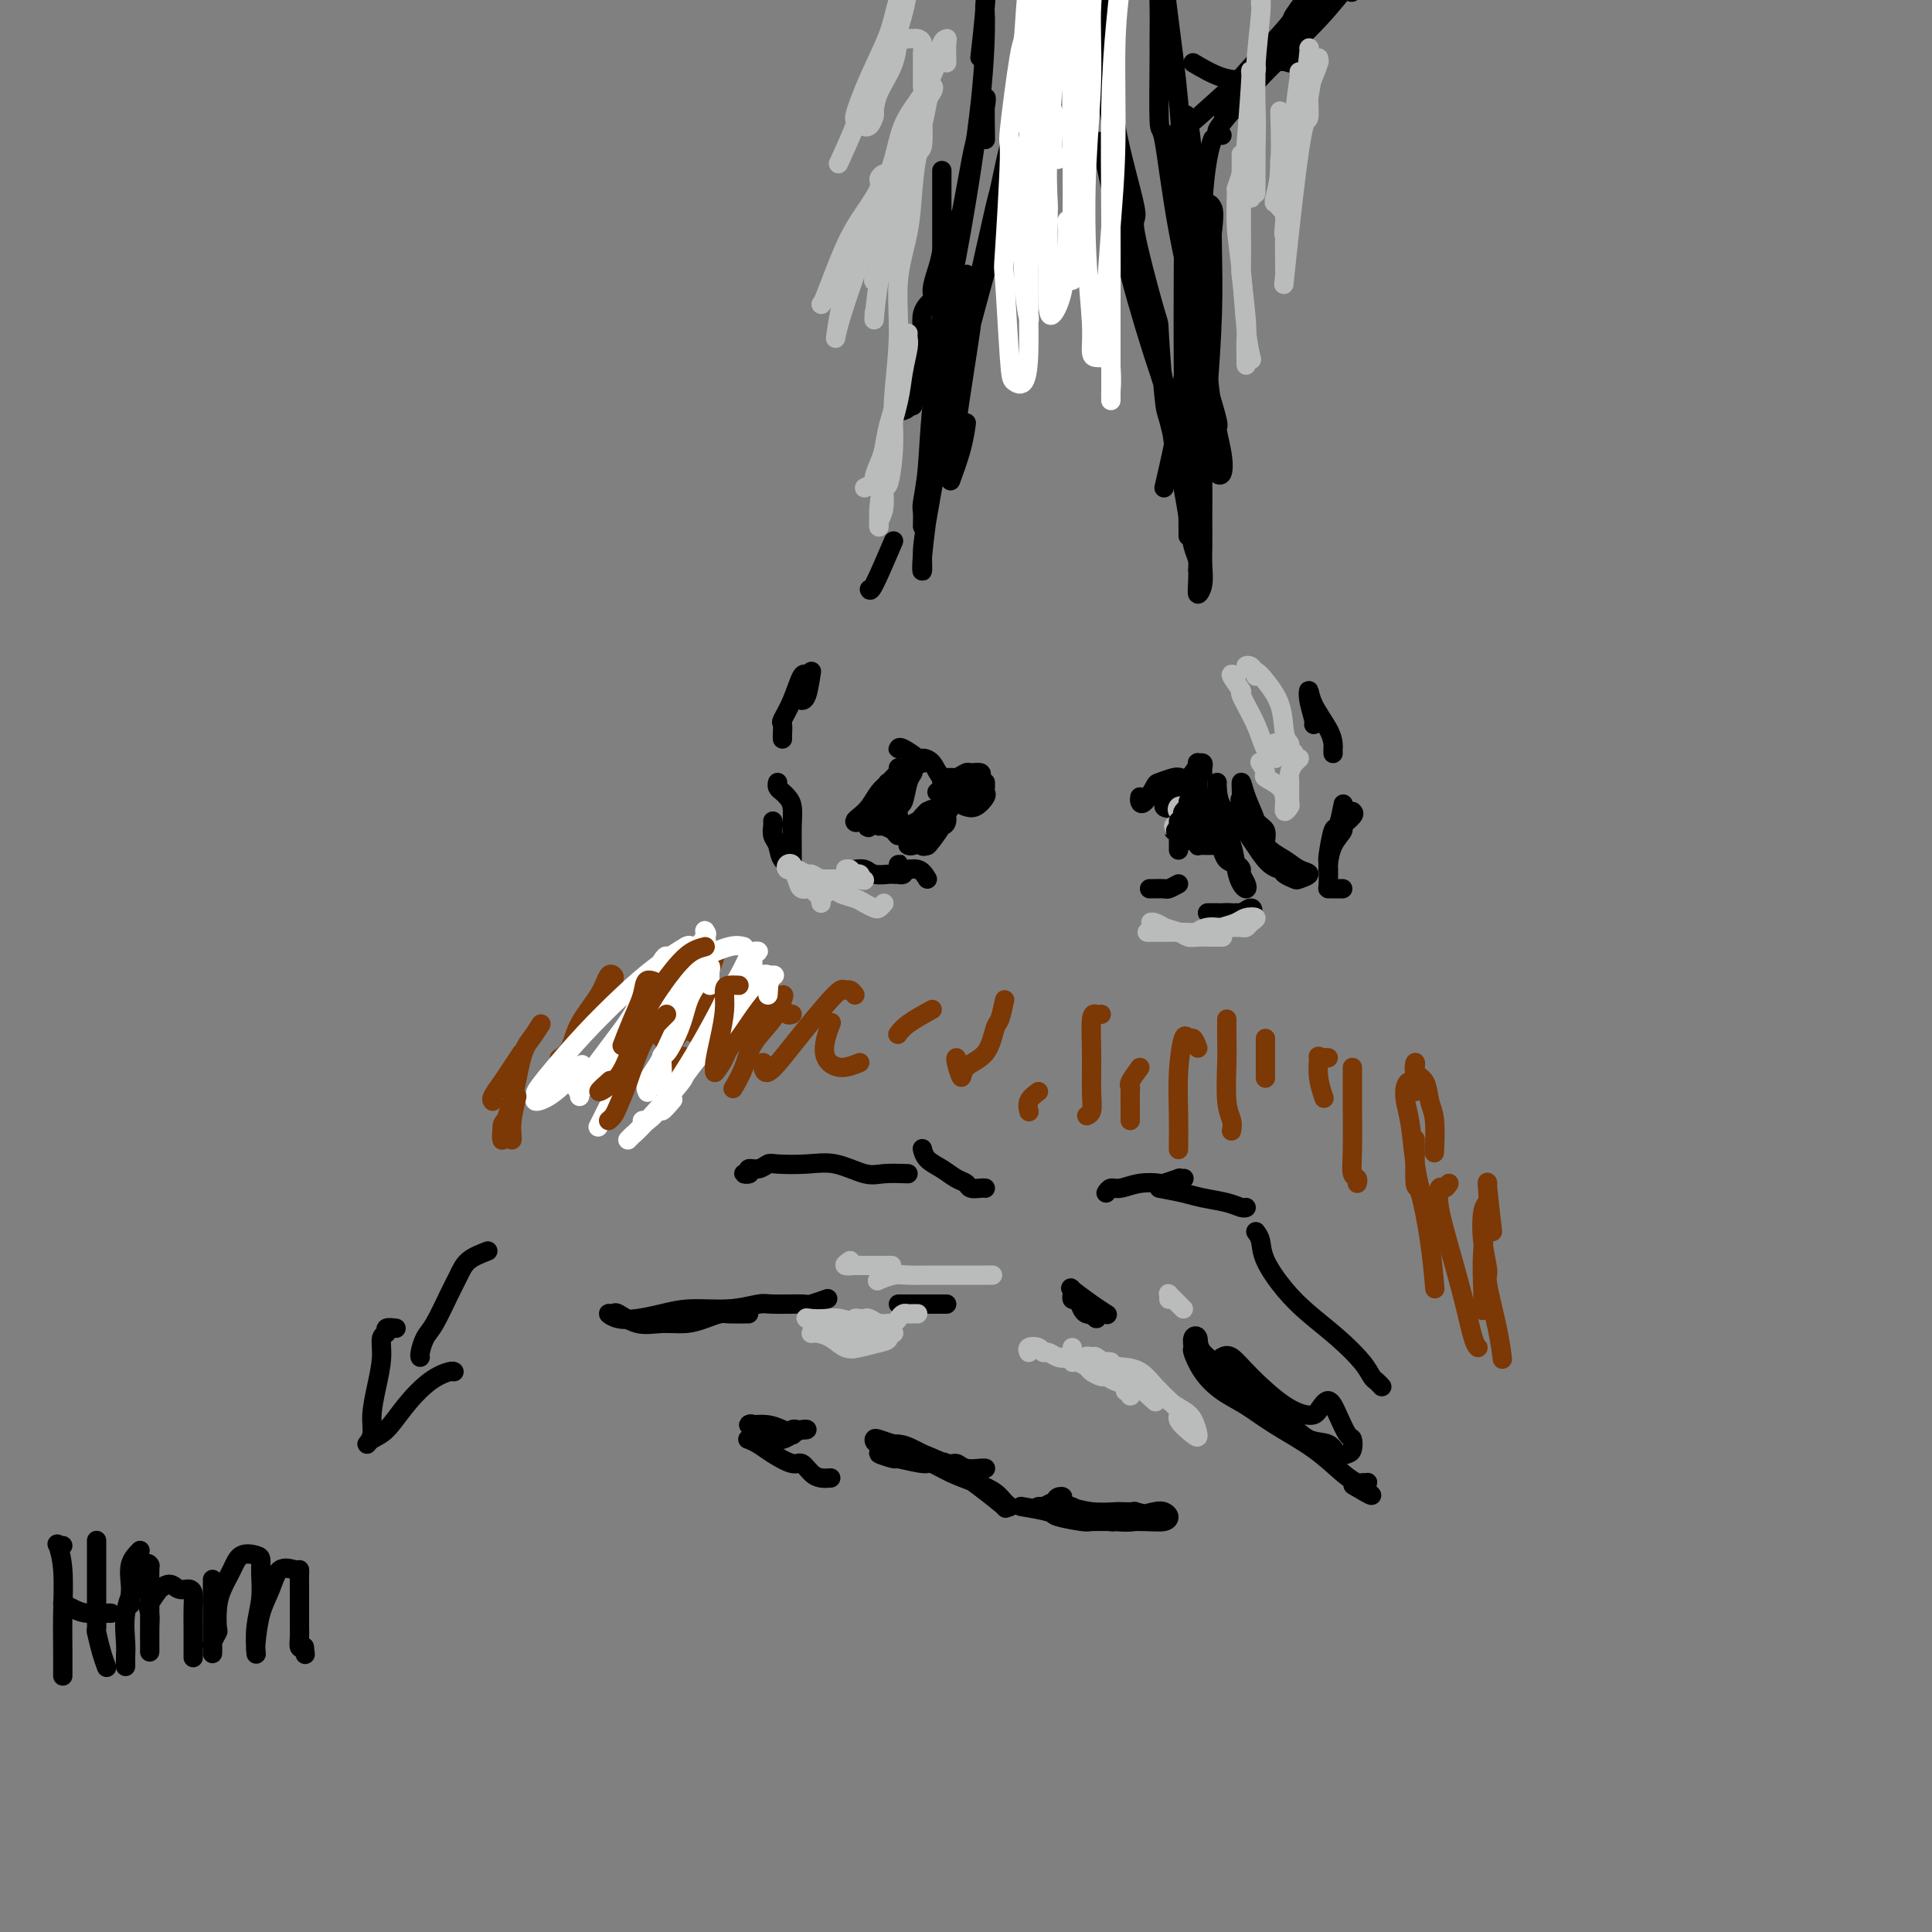 <svg viewBox='0 0 400 400' version='1.1' xmlns='http://www.w3.org/2000/svg' xmlns:xlink='http://www.w3.org/1999/xlink'><rect x="0" y="0" width="400" height="400" fill="#808080" stroke="none"/><g fill='none' stroke='#000000' stroke-width='4' stroke-linecap='round' stroke-linejoin='round'><path d='M155,272c-1.531,0.022 -3.062,0.044 -4,0c-0.938,-0.044 -1.282,-0.153 -2,0c-0.718,0.153 -1.811,0.569 -3,1c-1.189,0.431 -2.475,0.876 -4,1c-1.525,0.124 -3.289,-0.073 -5,0c-1.711,0.073 -3.368,0.415 -5,0c-1.632,-0.415 -3.239,-1.589 -4,-2c-0.761,-0.411 -0.676,-0.060 -1,0c-0.324,0.060 -1.055,-0.170 -1,0c0.055,0.170 0.897,0.740 2,1c1.103,0.260 2.467,0.209 4,0c1.533,-0.209 3.236,-0.578 5,-1c1.764,-0.422 3.590,-0.898 6,-1c2.410,-0.102 5.403,0.170 8,0c2.597,-0.170 4.798,-0.781 6,-1c1.202,-0.219 1.405,-0.045 3,0c1.595,0.045 4.582,-0.040 6,0c1.418,0.040 1.266,0.203 2,0c0.734,-0.203 2.352,-0.772 3,-1c0.648,-0.228 0.324,-0.114 0,0'/><path d='M186,270c1.058,0.000 2.116,0.000 3,0c0.884,0.000 1.595,0.000 2,0c0.405,0.000 0.505,0.000 1,0c0.495,0.000 1.387,0.000 2,0c0.613,-0.000 0.948,0.000 1,0c0.052,0.000 -0.178,0.000 0,0c0.178,0.000 0.765,0.000 1,0c0.235,0.000 0.117,0.000 0,0'/><path d='M222,268c0.024,-0.119 0.047,-0.238 0,0c-0.047,0.238 -0.166,0.834 0,1c0.166,0.166 0.616,-0.099 1,0c0.384,0.099 0.701,0.561 1,1c0.299,0.439 0.581,0.853 1,1c0.419,0.147 0.977,0.026 1,0c0.023,-0.026 -0.488,0.044 -1,0c-0.512,-0.044 -1.026,-0.203 -1,0c0.026,0.203 0.593,0.769 1,1c0.407,0.231 0.656,0.129 1,0c0.344,-0.129 0.783,-0.285 1,0c0.217,0.285 0.213,1.012 0,1c-0.213,-0.012 -0.636,-0.763 -1,-1c-0.364,-0.237 -0.671,0.038 -1,0c-0.329,-0.038 -0.680,-0.391 -1,-1c-0.320,-0.609 -0.610,-1.474 -1,-2c-0.390,-0.526 -0.882,-0.712 -1,-1c-0.118,-0.288 0.137,-0.680 0,-1c-0.137,-0.320 -0.666,-0.570 0,0c0.666,0.570 2.525,1.961 4,3c1.475,1.039 2.564,1.725 3,2c0.436,0.275 0.218,0.137 0,0'/><path d='M253,281c0.567,-0.288 1.135,-0.576 2,0c0.865,0.576 2.028,2.015 4,4c1.972,1.985 4.755,4.515 7,6c2.245,1.485 3.953,1.925 5,2c1.047,0.075 1.433,-0.216 2,-1c0.567,-0.784 1.315,-2.060 2,-2c0.685,0.060 1.306,1.455 2,3c0.694,1.545 1.462,3.239 2,4c0.538,0.761 0.848,0.589 1,1c0.152,0.411 0.148,1.405 0,2c-0.148,0.595 -0.440,0.791 -1,1c-0.560,0.209 -1.389,0.433 -2,0c-0.611,-0.433 -1.004,-1.521 -2,-2c-0.996,-0.479 -2.597,-0.347 -4,-1c-1.403,-0.653 -2.610,-2.091 -4,-3c-1.390,-0.909 -2.965,-1.289 -5,-3c-2.035,-1.711 -4.531,-4.752 -7,-7c-2.469,-2.248 -4.912,-3.702 -6,-5c-1.088,-1.298 -0.823,-2.441 -1,-3c-0.177,-0.559 -0.796,-0.533 -1,0c-0.204,0.533 0.009,1.573 0,2c-0.009,0.427 -0.239,0.241 0,1c0.239,0.759 0.947,2.463 2,4c1.053,1.537 2.452,2.908 4,4c1.548,1.092 3.245,1.904 5,3c1.755,1.096 3.569,2.476 6,4c2.431,1.524 5.478,3.193 8,5c2.522,1.807 4.519,3.751 6,5c1.481,1.249 2.447,1.801 3,2c0.553,0.199 0.695,0.043 1,0c0.305,-0.043 0.774,0.027 1,0c0.226,-0.027 0.207,-0.151 0,0c-0.207,0.151 -0.604,0.575 -1,1'/><path d='M282,308c4.289,3.111 0.511,0.889 -1,0c-1.511,-0.889 -0.756,-0.444 0,0'/><path d='M204,304c0.036,0.009 0.072,0.018 0,0c-0.072,-0.018 -0.253,-0.063 -1,0c-0.747,0.063 -2.058,0.235 -3,0c-0.942,-0.235 -1.513,-0.875 -2,-1c-0.487,-0.125 -0.891,0.267 -2,0c-1.109,-0.267 -2.924,-1.192 -5,-2c-2.076,-0.808 -4.415,-1.499 -6,-2c-1.585,-0.501 -2.418,-0.810 -3,-1c-0.582,-0.190 -0.913,-0.260 -1,0c-0.087,0.260 0.069,0.849 1,1c0.931,0.151 2.636,-0.135 4,0c1.364,0.135 2.387,0.692 3,1c0.613,0.308 0.817,0.367 2,1c1.183,0.633 3.345,1.840 4,2c0.655,0.160 -0.198,-0.727 1,0c1.198,0.727 4.448,3.068 7,5c2.552,1.932 4.406,3.454 5,4c0.594,0.546 -0.072,0.116 0,0c0.072,-0.116 0.884,0.083 1,0c0.116,-0.083 -0.463,-0.447 -1,-1c-0.537,-0.553 -1.032,-1.296 -2,-2c-0.968,-0.704 -2.408,-1.370 -4,-2c-1.592,-0.630 -3.337,-1.226 -5,-2c-1.663,-0.774 -3.243,-1.728 -4,-2c-0.757,-0.272 -0.692,0.137 -2,0c-1.308,-0.137 -3.990,-0.820 -5,-1c-1.010,-0.180 -0.349,0.144 -1,0c-0.651,-0.144 -2.615,-0.755 -3,-1c-0.385,-0.245 0.807,-0.122 2,0'/><path d='M184,301c-2.622,-1.711 2.822,-0.489 5,0c2.178,0.489 1.089,0.244 0,0'/><path d='M216,312c0.593,-0.316 1.187,-0.633 2,-1c0.813,-0.367 1.847,-0.785 2,-1c0.153,-0.215 -0.574,-0.226 -1,0c-0.426,0.226 -0.552,0.688 0,1c0.552,0.312 1.780,0.473 3,1c1.220,0.527 2.430,1.419 4,2c1.570,0.581 3.499,0.849 5,1c1.501,0.151 2.573,0.184 4,0c1.427,-0.184 3.209,-0.585 3,-1c-0.209,-0.415 -2.411,-0.842 -3,-1c-0.589,-0.158 0.433,-0.046 0,0c-0.433,0.046 -2.321,0.026 -3,0c-0.679,-0.026 -0.147,-0.059 -1,0c-0.853,0.059 -3.089,0.211 -5,0c-1.911,-0.211 -3.495,-0.786 -5,-1c-1.505,-0.214 -2.929,-0.069 -4,0c-1.071,0.069 -1.788,0.061 -2,0c-0.212,-0.061 0.082,-0.174 1,0c0.918,0.174 2.461,0.635 4,1c1.539,0.365 3.074,0.634 5,1c1.926,0.366 4.244,0.827 5,1c0.756,0.173 -0.049,0.057 1,0c1.049,-0.057 3.951,-0.054 6,0c2.049,0.054 3.245,0.161 4,0c0.755,-0.161 1.070,-0.590 1,-1c-0.070,-0.410 -0.524,-0.801 -1,-1c-0.476,-0.199 -0.974,-0.208 -2,0c-1.026,0.208 -2.579,0.631 -4,1c-1.421,0.369 -2.711,0.685 -4,1'/><path d='M231,315c-2.636,-0.013 -4.228,-0.046 -5,0c-0.772,0.046 -0.726,0.170 -2,0c-1.274,-0.170 -3.867,-0.633 -5,-1c-1.133,-0.367 -0.805,-0.637 -2,-1c-1.195,-0.363 -3.913,-0.818 -5,-1c-1.087,-0.182 -0.544,-0.091 0,0'/><path d='M172,306c-0.671,0.049 -1.341,0.098 -2,0c-0.659,-0.098 -1.306,-0.344 -2,-1c-0.694,-0.656 -1.433,-1.720 -2,-2c-0.567,-0.280 -0.960,0.226 -2,0c-1.040,-0.226 -2.725,-1.185 -4,-2c-1.275,-0.815 -2.138,-1.485 -3,-2c-0.862,-0.515 -1.722,-0.874 -2,-1c-0.278,-0.126 0.025,-0.019 0,0c-0.025,0.019 -0.378,-0.051 0,0c0.378,0.051 1.486,0.224 2,0c0.514,-0.224 0.433,-0.844 1,-1c0.567,-0.156 1.782,0.154 3,0c1.218,-0.154 2.440,-0.770 3,-1c0.560,-0.230 0.460,-0.072 1,0c0.540,0.072 1.722,0.058 2,0c0.278,-0.058 -0.348,-0.161 -1,0c-0.652,0.161 -1.330,0.586 -2,1c-0.670,0.414 -1.332,0.819 -2,1c-0.668,0.181 -1.340,0.140 -2,0c-0.660,-0.140 -1.306,-0.378 -2,-1c-0.694,-0.622 -1.434,-1.628 -2,-2c-0.566,-0.372 -0.957,-0.110 -1,0c-0.043,0.110 0.261,0.068 1,0c0.739,-0.068 1.912,-0.162 3,0c1.088,0.162 2.090,0.580 3,1c0.910,0.420 1.729,0.841 2,1c0.271,0.159 -0.007,0.057 0,0c0.007,-0.057 0.300,-0.068 0,0c-0.300,0.068 -1.194,0.214 -2,0c-0.806,-0.214 -1.525,-0.788 -2,-1c-0.475,-0.212 -0.707,-0.060 -1,0c-0.293,0.060 -0.646,0.030 -1,0'/><path d='M158,296c-1.500,0.000 -0.750,0.000 0,0'/><path d='M204,246c-0.215,-0.026 -0.430,-0.051 -1,0c-0.570,0.051 -1.494,0.180 -2,0c-0.506,-0.180 -0.595,-0.669 -1,-1c-0.405,-0.331 -1.128,-0.506 -2,-1c-0.872,-0.494 -1.894,-1.308 -3,-2c-1.106,-0.692 -2.298,-1.263 -3,-2c-0.702,-0.737 -0.915,-1.639 -1,-2c-0.085,-0.361 -0.043,-0.180 0,0'/><path d='M188,243c-1.806,-0.061 -3.611,-0.121 -5,0c-1.389,0.121 -2.360,0.424 -4,0c-1.640,-0.424 -3.947,-1.574 -6,-2c-2.053,-0.426 -3.850,-0.129 -6,0c-2.150,0.129 -4.652,0.091 -6,0c-1.348,-0.091 -1.543,-0.235 -2,0c-0.457,0.235 -1.177,0.847 -2,1c-0.823,0.153 -1.751,-0.155 -2,0c-0.249,0.155 0.181,0.774 0,1c-0.181,0.226 -0.972,0.061 -1,0c-0.028,-0.061 0.706,-0.017 1,0c0.294,0.017 0.147,0.009 0,0'/><path d='M229,247c0.285,-0.452 0.571,-0.905 1,-1c0.429,-0.095 1.002,0.167 2,0c0.998,-0.167 2.420,-0.763 4,-1c1.580,-0.237 3.317,-0.116 4,0c0.683,0.116 0.313,0.227 1,0c0.687,-0.227 2.432,-0.793 3,-1c0.568,-0.207 -0.039,-0.056 0,0c0.039,0.056 0.726,0.016 1,0c0.274,-0.016 0.137,-0.008 0,0'/><path d='M240,246c1.790,0.332 3.579,0.663 5,1c1.421,0.337 2.472,0.679 4,1c1.528,0.321 3.533,0.622 5,1c1.467,0.378 2.395,0.832 3,1c0.605,0.168 0.887,0.048 1,0c0.113,-0.048 0.056,-0.024 0,0'/><path d='M260,255c0.401,0.542 0.801,1.084 1,2c0.199,0.916 0.196,2.205 1,4c0.804,1.795 2.415,4.095 4,6c1.585,1.905 3.146,3.413 5,5c1.854,1.587 4.003,3.252 6,5c1.997,1.748 3.842,3.579 5,5c1.158,1.421 1.630,2.432 2,3c0.370,0.568 0.638,0.691 1,1c0.362,0.309 0.818,0.802 1,1c0.182,0.198 0.091,0.099 0,0'/><path d='M197,163c-0.293,0.001 -0.585,0.001 -1,0c-0.415,-0.001 -0.951,-0.004 -1,0c-0.049,0.004 0.390,0.015 1,0c0.610,-0.015 1.390,-0.056 2,0c0.610,0.056 1.049,0.207 2,0c0.951,-0.207 2.415,-0.774 3,-1c0.585,-0.226 0.293,-0.113 0,0'/><path d='M194,164c0.423,-0.316 0.846,-0.632 1,-1c0.154,-0.368 0.041,-0.788 0,-1c-0.041,-0.212 -0.008,-0.214 0,0c0.008,0.214 -0.010,0.646 0,1c0.010,0.354 0.048,0.631 0,1c-0.048,0.369 -0.181,0.832 0,1c0.181,0.168 0.675,0.042 1,0c0.325,-0.042 0.481,-0.000 1,0c0.519,0.000 1.401,-0.041 2,0c0.599,0.041 0.917,0.166 1,0c0.083,-0.166 -0.067,-0.623 0,-1c0.067,-0.377 0.351,-0.675 1,-1c0.649,-0.325 1.664,-0.676 2,-1c0.336,-0.324 -0.007,-0.619 0,-1c0.007,-0.381 0.363,-0.848 0,-1c-0.363,-0.152 -1.446,0.012 -2,0c-0.554,-0.012 -0.579,-0.199 -1,0c-0.421,0.199 -1.239,0.785 -2,1c-0.761,0.215 -1.464,0.057 -2,0c-0.536,-0.057 -0.903,-0.015 -1,0c-0.097,0.015 0.077,0.004 0,0c-0.077,-0.004 -0.405,-0.001 0,0c0.405,0.001 1.544,0.000 2,0c0.456,-0.000 0.228,-0.000 0,0'/><path d='M204,162c0.012,0.324 0.025,0.647 0,1c-0.025,0.353 -0.087,0.734 0,1c0.087,0.266 0.323,0.415 0,1c-0.323,0.585 -1.207,1.606 -2,2c-0.793,0.394 -1.496,0.162 -2,0c-0.504,-0.162 -0.808,-0.254 -1,-1c-0.192,-0.746 -0.273,-2.145 -1,-3c-0.727,-0.855 -2.100,-1.165 -3,-2c-0.900,-0.835 -1.327,-2.196 -2,-3c-0.673,-0.804 -1.592,-1.052 -2,-1c-0.408,0.052 -0.304,0.405 -1,0c-0.696,-0.405 -2.190,-1.566 -3,-2c-0.810,-0.434 -0.935,-0.141 -1,0c-0.065,0.141 -0.070,0.129 0,0c0.070,-0.129 0.215,-0.375 1,0c0.785,0.375 2.211,1.370 3,2c0.789,0.630 0.940,0.894 1,1c0.060,0.106 0.030,0.053 0,0'/><path d='M190,158c-1.202,0.895 -2.405,1.790 -3,2c-0.595,0.210 -0.583,-0.267 -1,0c-0.417,0.267 -1.265,1.276 -2,2c-0.735,0.724 -1.359,1.163 -2,2c-0.641,0.837 -1.300,2.073 -2,3c-0.700,0.927 -1.440,1.545 -2,2c-0.560,0.455 -0.938,0.748 -1,1c-0.062,0.252 0.194,0.464 1,0c0.806,-0.464 2.164,-1.604 3,-3c0.836,-1.396 1.152,-3.048 2,-4c0.848,-0.952 2.228,-1.203 3,-2c0.772,-0.797 0.936,-2.140 1,-2c0.064,0.140 0.030,1.762 -1,3c-1.030,1.238 -3.054,2.090 -4,3c-0.946,0.910 -0.812,1.878 -1,3c-0.188,1.122 -0.698,2.400 -1,3c-0.302,0.600 -0.397,0.523 0,0c0.397,-0.523 1.285,-1.493 2,-3c0.715,-1.507 1.256,-3.553 2,-5c0.744,-1.447 1.691,-2.297 2,-3c0.309,-0.703 -0.020,-1.261 0,-1c0.020,0.261 0.390,1.339 0,2c-0.390,0.661 -1.540,0.903 -2,1c-0.460,0.097 -0.230,0.048 0,0'/><path d='M236,165c-0.055,0.338 -0.110,0.675 0,1c0.110,0.325 0.383,0.637 1,0c0.617,-0.637 1.576,-2.223 2,-3c0.424,-0.777 0.312,-0.744 1,-1c0.688,-0.256 2.176,-0.799 3,-1c0.824,-0.201 0.982,-0.058 1,0c0.018,0.058 -0.106,0.033 0,0c0.106,-0.033 0.442,-0.073 0,0c-0.442,0.073 -1.662,0.261 -2,1c-0.338,0.739 0.207,2.031 0,3c-0.207,0.969 -1.165,1.615 -1,2c0.165,0.385 1.455,0.510 2,0c0.545,-0.510 0.346,-1.654 1,-3c0.654,-1.346 2.161,-2.894 3,-4c0.839,-1.106 1.009,-1.771 1,-2c-0.009,-0.229 -0.199,-0.023 0,0c0.199,0.023 0.785,-0.138 1,0c0.215,0.138 0.058,0.576 0,1c-0.058,0.424 -0.017,0.836 0,1c0.017,0.164 0.008,0.082 0,0'/><path d='M252,162c-0.026,0.038 -0.053,0.076 0,1c0.053,0.924 0.184,2.734 1,4c0.816,1.266 2.317,1.989 4,4c1.683,2.011 3.549,5.310 5,7c1.451,1.690 2.489,1.770 3,2c0.511,0.230 0.496,0.609 1,1c0.504,0.391 1.529,0.793 2,1c0.471,0.207 0.390,0.220 1,0c0.610,-0.220 1.913,-0.673 2,-1c0.087,-0.327 -1.041,-0.530 -2,-1c-0.959,-0.470 -1.749,-1.208 -3,-2c-1.251,-0.792 -2.961,-1.637 -4,-3c-1.039,-1.363 -1.405,-3.245 -2,-5c-0.595,-1.755 -1.418,-3.385 -2,-5c-0.582,-1.615 -0.923,-3.216 -1,-3c-0.077,0.216 0.109,2.247 0,3c-0.109,0.753 -0.513,0.227 0,1c0.513,0.773 1.942,2.846 3,4c1.058,1.154 1.747,1.387 2,2c0.253,0.613 0.072,1.604 0,2c-0.072,0.396 -0.036,0.198 0,0'/><path d='M244,183c-0.785,0.423 -1.569,0.845 -2,1c-0.431,0.155 -0.507,0.041 -1,0c-0.493,-0.041 -1.402,-0.011 -2,0c-0.598,0.011 -0.885,0.003 -1,0c-0.115,-0.003 -0.057,-0.002 0,0'/><path d='M250,189c0.327,0.001 0.654,0.001 1,0c0.346,-0.001 0.713,-0.005 1,0c0.287,0.005 0.496,0.019 1,0c0.504,-0.019 1.304,-0.072 2,0c0.696,0.072 1.287,0.268 2,0c0.713,-0.268 1.546,-1.000 2,-1c0.454,-0.000 0.528,0.732 0,1c-0.528,0.268 -1.657,0.072 -2,0c-0.343,-0.072 0.100,-0.019 0,0c-0.100,0.019 -0.743,0.006 -1,0c-0.257,-0.006 -0.129,-0.003 0,0'/><path d='M192,182c-0.536,-0.873 -1.072,-1.747 -2,-2c-0.928,-0.253 -2.248,0.114 -3,0c-0.752,-0.114 -0.934,-0.710 -1,-1c-0.066,-0.290 -0.014,-0.275 0,0c0.014,0.275 -0.009,0.809 0,1c0.009,0.191 0.051,0.037 0,0c-0.051,-0.037 -0.195,0.043 0,0c0.195,-0.043 0.728,-0.208 1,0c0.272,0.208 0.282,0.787 0,1c-0.282,0.213 -0.856,0.058 -1,0c-0.144,-0.058 0.142,-0.019 0,0c-0.142,0.019 -0.711,0.019 -1,0c-0.289,-0.019 -0.298,-0.058 -1,0c-0.702,0.058 -2.097,0.212 -3,0c-0.903,-0.212 -1.314,-0.789 -2,-1c-0.686,-0.211 -1.646,-0.057 -2,0c-0.354,0.057 -0.101,0.016 0,0c0.101,-0.016 0.051,-0.008 0,0'/><path d='M160,170c0.027,0.235 0.053,0.469 0,1c-0.053,0.531 -0.186,1.358 0,2c0.186,0.642 0.691,1.097 1,2c0.309,0.903 0.423,2.253 1,3c0.577,0.747 1.619,0.889 2,1c0.381,0.111 0.102,0.190 0,0c-0.102,-0.190 -0.026,-0.649 0,-1c0.026,-0.351 0.004,-0.594 0,-1c-0.004,-0.406 0.010,-0.973 0,-2c-0.010,-1.027 -0.045,-2.513 0,-4c0.045,-1.487 0.170,-2.977 0,-4c-0.170,-1.023 -0.634,-1.581 -1,-2c-0.366,-0.419 -0.634,-0.700 -1,-1c-0.366,-0.300 -0.829,-0.619 -1,-1c-0.171,-0.381 -0.049,-0.823 0,-1c0.049,-0.177 0.024,-0.088 0,0'/><path d='M162,153c-0.012,-0.205 -0.025,-0.410 0,-1c0.025,-0.590 0.087,-1.566 0,-2c-0.087,-0.434 -0.325,-0.326 0,-1c0.325,-0.674 1.211,-2.129 2,-4c0.789,-1.871 1.482,-4.158 2,-5c0.518,-0.842 0.862,-0.241 1,0c0.138,0.241 0.069,0.120 0,0'/><path d='M168,139c-0.310,2.000 -0.619,4.000 -1,5c-0.381,1.000 -0.833,1.000 -1,1c-0.167,0.000 -0.048,0.000 0,0c0.048,0.000 0.024,0.000 0,0'/><path d='M278,184c-0.445,0.000 -0.890,0.000 -1,0c-0.110,-0.000 0.114,-0.000 0,0c-0.114,0.000 -0.567,0.001 -1,0c-0.433,-0.001 -0.845,-0.005 -1,0c-0.155,0.005 -0.053,0.019 0,-1c0.053,-1.019 0.056,-3.073 0,-4c-0.056,-0.927 -0.173,-0.729 0,-2c0.173,-1.271 0.634,-4.011 1,-5c0.366,-0.989 0.637,-0.228 1,-1c0.363,-0.772 0.818,-3.078 1,-4c0.182,-0.922 0.091,-0.461 0,0'/><path d='M280,168c0.241,0.210 0.481,0.420 0,1c-0.481,0.580 -1.684,1.528 -2,2c-0.316,0.472 0.255,0.466 0,1c-0.255,0.534 -1.336,1.607 -2,3c-0.664,1.393 -0.909,3.106 -1,4c-0.091,0.894 -0.026,0.970 0,1c0.026,0.030 0.013,0.015 0,0'/><path d='M276,156c-0.008,-0.367 -0.016,-0.734 0,-1c0.016,-0.266 0.056,-0.432 0,-1c-0.056,-0.568 -0.207,-1.539 -1,-3c-0.793,-1.461 -2.226,-3.411 -3,-5c-0.774,-1.589 -0.887,-2.818 -1,-3c-0.113,-0.182 -0.226,0.683 0,2c0.226,1.317 0.792,3.085 1,4c0.208,0.915 0.060,0.976 0,1c-0.060,0.024 -0.030,0.012 0,0'/><path d='M241,101c0.726,-3.149 1.453,-6.298 2,-9c0.547,-2.702 0.915,-4.957 1,-6c0.085,-1.043 -0.114,-0.875 0,-2c0.114,-1.125 0.540,-3.543 1,-6c0.460,-2.457 0.954,-4.953 1,-8c0.046,-3.047 -0.355,-6.646 0,-10c0.355,-3.354 1.465,-6.462 2,-9c0.535,-2.538 0.494,-4.506 1,-6c0.506,-1.494 1.557,-2.514 2,-2c0.443,0.514 0.276,2.563 0,5c-0.276,2.437 -0.662,5.263 -1,8c-0.338,2.737 -0.626,5.387 -1,8c-0.374,2.613 -0.832,5.190 -1,6c-0.168,0.810 -0.045,-0.148 0,2c0.045,2.148 0.012,7.401 0,9c-0.012,1.599 -0.003,-0.456 0,2c0.003,2.456 -0.000,9.423 0,12c0.000,2.577 0.004,0.763 0,3c-0.004,2.237 -0.015,8.524 0,13c0.015,4.476 0.057,7.140 0,9c-0.057,1.860 -0.211,2.914 0,3c0.211,0.086 0.789,-0.798 1,-2c0.211,-1.202 0.057,-2.723 0,-4c-0.057,-1.277 -0.016,-2.310 0,-4c0.016,-1.690 0.007,-4.036 0,-5c-0.007,-0.964 -0.012,-0.544 0,-2c0.012,-1.456 0.042,-4.787 0,-6c-0.042,-1.213 -0.155,-0.309 0,-3c0.155,-2.691 0.578,-8.976 1,-15c0.422,-6.024 0.841,-11.786 1,-17c0.159,-5.214 0.057,-9.880 0,-13c-0.057,-3.120 -0.068,-4.692 0,-6c0.068,-1.308 0.214,-2.350 0,-3c-0.214,-0.650 -0.789,-0.906 -1,-1c-0.211,-0.094 -0.057,-0.025 0,1c0.057,1.025 0.016,3.007 0,5c-0.016,1.993 -0.008,3.996 0,6'/><path d='M250,54c-0.167,1.833 -0.083,0.917 0,0'/><path d='M252,96c-0.738,-6.261 -1.476,-12.522 -2,-19c-0.524,-6.478 -0.834,-13.172 -1,-19c-0.166,-5.828 -0.189,-10.789 0,-15c0.189,-4.211 0.589,-7.672 1,-10c0.411,-2.328 0.832,-3.522 1,-4c0.168,-0.478 0.084,-0.239 0,0'/><path d='M193,97c0.710,-3.585 1.419,-7.171 2,-11c0.581,-3.829 1.032,-7.903 2,-13c0.968,-5.097 2.453,-11.219 3,-14c0.547,-2.781 0.156,-2.223 0,-2c-0.156,0.223 -0.078,0.112 0,0'/><path d='M191,109c0.027,-1.178 0.053,-2.357 0,-3c-0.053,-0.643 -0.186,-0.751 0,-2c0.186,-1.249 0.691,-3.638 1,-7c0.309,-3.362 0.423,-7.697 1,-13c0.577,-5.303 1.619,-11.574 2,-14c0.381,-2.426 0.102,-1.006 0,-4c-0.102,-2.994 -0.027,-10.400 0,-13c0.027,-2.600 0.007,-0.392 0,-3c-0.007,-2.608 -0.002,-10.031 0,-13c0.002,-2.969 0.001,-1.485 0,0'/><path d='M193,83c0.741,-4.689 1.482,-9.378 2,-14c0.518,-4.622 0.812,-9.178 1,-11c0.188,-1.822 0.271,-0.912 1,-4c0.729,-3.088 2.104,-10.175 3,-15c0.896,-4.825 1.312,-7.390 2,-10c0.688,-2.610 1.648,-5.267 2,-7c0.352,-1.733 0.095,-2.544 0,-1c-0.095,1.544 -0.027,5.441 0,7c0.027,1.559 0.014,0.779 0,0'/><path d='M193,99c-0.850,6.339 -1.700,12.678 -2,16c-0.300,3.322 -0.049,3.627 0,3c0.049,-0.627 -0.102,-2.187 0,-4c0.102,-1.813 0.459,-3.878 1,-7c0.541,-3.122 1.265,-7.300 2,-11c0.735,-3.700 1.480,-6.921 3,-13c1.520,-6.079 3.816,-15.018 6,-23c2.184,-7.982 4.256,-15.009 5,-18c0.744,-2.991 0.161,-1.946 1,-5c0.839,-3.054 3.101,-10.206 4,-13c0.899,-2.794 0.435,-1.229 1,-3c0.565,-1.771 2.157,-6.877 3,-10c0.843,-3.123 0.936,-4.262 1,-5c0.064,-0.738 0.101,-1.073 0,-1c-0.101,0.073 -0.338,0.556 -1,2c-0.662,1.444 -1.747,3.850 -3,7c-1.253,3.150 -2.673,7.044 -4,12c-1.327,4.956 -2.562,10.973 -3,13c-0.438,2.027 -0.078,0.062 -1,4c-0.922,3.938 -3.124,13.778 -4,18c-0.876,4.222 -0.424,2.826 -1,7c-0.576,4.174 -2.179,13.916 -3,20c-0.821,6.084 -0.861,8.509 -1,10c-0.139,1.491 -0.377,2.049 0,1c0.377,-1.049 1.371,-3.706 2,-6c0.629,-2.294 0.894,-4.227 1,-5c0.106,-0.773 0.053,-0.387 0,0'/><path d='M248,118c0.095,-0.617 0.190,-1.234 0,-2c-0.190,-0.766 -0.667,-1.682 -1,-3c-0.333,-1.318 -0.524,-3.039 -1,-6c-0.476,-2.961 -1.237,-7.163 -2,-11c-0.763,-3.837 -1.527,-7.308 -2,-9c-0.473,-1.692 -0.655,-1.606 -1,-5c-0.345,-3.394 -0.853,-10.269 -1,-13c-0.147,-2.731 0.068,-1.318 -1,-5c-1.068,-3.682 -3.418,-12.460 -4,-16c-0.582,-3.540 0.604,-1.842 0,-5c-0.604,-3.158 -2.999,-11.172 -4,-17c-1.001,-5.828 -0.609,-9.469 -1,-13c-0.391,-3.531 -1.565,-6.953 -2,-9c-0.435,-2.047 -0.133,-2.720 0,-3c0.133,-0.280 0.095,-0.167 0,1c-0.095,1.167 -0.249,3.388 0,6c0.249,2.612 0.901,5.614 1,7c0.099,1.386 -0.356,1.154 0,4c0.356,2.846 1.524,8.769 2,11c0.476,2.231 0.260,0.771 1,4c0.740,3.229 2.436,11.149 4,19c1.564,7.851 2.997,15.635 4,21c1.003,5.365 1.575,8.312 2,11c0.425,2.688 0.703,5.117 1,7c0.297,1.883 0.612,3.220 1,4c0.388,0.780 0.849,1.003 1,1c0.151,-0.003 -0.010,-0.231 0,-1c0.010,-0.769 0.189,-2.078 0,-4c-0.189,-1.922 -0.745,-4.458 -1,-5c-0.255,-0.542 -0.207,0.911 -1,-1c-0.793,-1.911 -2.426,-7.186 -3,-9c-0.574,-1.814 -0.087,-0.168 -1,-3c-0.913,-2.832 -3.224,-10.140 -5,-17c-1.776,-6.860 -3.017,-13.270 -4,-18c-0.983,-4.730 -1.710,-7.780 -2,-9c-0.290,-1.220 -0.145,-0.610 0,0'/><path d='M185,112c-1.578,3.689 -3.156,7.378 -4,9c-0.844,1.622 -0.956,1.178 -1,1c-0.044,-0.178 -0.022,-0.089 0,0'/><path d='M189,84c0.908,-4.361 1.815,-8.722 2,-12c0.185,-3.278 -0.354,-5.472 0,-7c0.354,-1.528 1.601,-2.389 2,-3c0.399,-0.611 -0.051,-0.970 0,-2c0.051,-1.030 0.601,-2.730 1,-4c0.399,-1.270 0.646,-2.111 1,-4c0.354,-1.889 0.815,-4.825 1,-6c0.185,-1.175 0.092,-0.587 0,0'/><path d='M189,79c-0.794,1.981 -1.588,3.963 -2,5c-0.412,1.037 -0.443,1.130 0,1c0.443,-0.130 1.358,-0.483 2,-2c0.642,-1.517 1.009,-4.198 2,-7c0.991,-2.802 2.604,-5.725 4,-10c1.396,-4.275 2.574,-9.903 4,-18c1.426,-8.097 3.099,-18.663 4,-27c0.901,-8.337 1.030,-14.447 1,-17c-0.030,-2.553 -0.218,-1.550 0,-4c0.218,-2.450 0.844,-8.352 1,-11c0.156,-2.648 -0.157,-2.042 0,-3c0.157,-0.958 0.786,-3.479 1,-5c0.214,-1.521 0.015,-2.042 0,-2c-0.015,0.042 0.153,0.647 0,2c-0.153,1.353 -0.629,3.456 -1,7c-0.371,3.544 -0.638,8.531 -1,13c-0.362,4.469 -0.818,8.420 -1,10c-0.182,1.580 -0.091,0.790 0,0'/><path d='M197,77c-0.506,0.220 -1.012,0.440 -1,0c0.012,-0.440 0.542,-1.542 1,-3c0.458,-1.458 0.845,-3.274 1,-4c0.155,-0.726 0.077,-0.363 0,0'/><path d='M246,111c-0.030,-3.190 -0.061,-6.380 0,-8c0.061,-1.620 0.212,-1.671 0,-3c-0.212,-1.329 -0.788,-3.935 -1,-8c-0.212,-4.065 -0.059,-9.590 0,-12c0.059,-2.410 0.023,-1.705 0,-5c-0.023,-3.295 -0.035,-10.591 0,-17c0.035,-6.409 0.115,-11.933 0,-18c-0.115,-6.067 -0.427,-12.677 -1,-19c-0.573,-6.323 -1.407,-12.359 -2,-17c-0.593,-4.641 -0.943,-7.887 -1,-10c-0.057,-2.113 0.181,-3.092 0,-3c-0.181,0.092 -0.781,1.257 -1,3c-0.219,1.743 -0.057,4.065 0,7c0.057,2.935 0.008,6.484 0,8c-0.008,1.516 0.025,1.000 0,4c-0.025,3.000 -0.109,9.517 0,12c0.109,2.483 0.412,0.931 1,4c0.588,3.069 1.463,10.759 3,19c1.537,8.241 3.736,17.034 5,24c1.264,6.966 1.594,12.105 2,16c0.406,3.895 0.889,6.545 1,8c0.111,1.455 -0.150,1.714 0,2c0.150,0.286 0.712,0.600 1,0c0.288,-0.600 0.303,-2.113 0,-4c-0.303,-1.887 -0.923,-4.149 -1,-5c-0.077,-0.851 0.389,-0.290 0,-2c-0.389,-1.710 -1.632,-5.692 -2,-7c-0.368,-1.308 0.139,0.058 0,-2c-0.139,-2.058 -0.924,-7.542 -2,-14c-1.076,-6.458 -2.443,-13.892 -3,-21c-0.557,-7.108 -0.305,-13.890 0,-17c0.305,-3.110 0.664,-2.547 1,-1c0.336,1.547 0.651,4.077 1,8c0.349,3.923 0.733,9.237 1,15c0.267,5.763 0.418,11.975 1,19c0.582,7.025 1.595,14.864 2,18c0.405,3.136 0.203,1.568 0,0'/><path d='M247,13c1.985,1.177 3.971,2.354 6,3c2.029,0.646 4.103,0.762 6,0c1.897,-0.762 3.619,-2.400 5,-3c1.381,-0.600 2.422,-0.161 3,0c0.578,0.161 0.694,0.043 1,0c0.306,-0.043 0.802,-0.012 1,0c0.198,0.012 0.099,0.006 0,0'/><path d='M253,28c-0.627,-0.138 -1.255,-0.276 -1,-1c0.255,-0.724 1.391,-2.035 3,-4c1.609,-1.965 3.690,-4.583 7,-8c3.310,-3.417 7.850,-7.633 11,-11c3.150,-3.367 4.912,-5.886 7,-8c2.088,-2.114 4.503,-3.823 6,-5c1.497,-1.177 2.075,-1.821 2,-2c-0.075,-0.179 -0.804,0.107 -2,1c-1.196,0.893 -2.861,2.394 -4,4c-1.139,1.606 -1.754,3.316 -2,4c-0.246,0.684 -0.123,0.342 0,0'/><path d='M259,21c-1.464,0.782 -2.928,1.564 -4,2c-1.072,0.436 -1.754,0.526 -2,0c-0.246,-0.526 -0.058,-1.669 0,-2c0.058,-0.331 -0.016,0.150 1,-1c1.016,-1.150 3.120,-3.933 6,-7c2.880,-3.067 6.534,-6.420 10,-10c3.466,-3.580 6.743,-7.389 10,-11c3.257,-3.611 6.492,-7.026 8,-9c1.508,-1.974 1.289,-2.507 1,-3c-0.289,-0.493 -0.646,-0.948 -2,0c-1.354,0.948 -3.703,3.297 -6,6c-2.297,2.703 -4.540,5.760 -7,9c-2.460,3.240 -5.136,6.663 -6,8c-0.864,1.337 0.084,0.589 -2,3c-2.084,2.411 -7.199,7.980 -9,10c-1.801,2.020 -0.287,0.490 -2,2c-1.713,1.510 -6.654,6.060 -9,8c-2.346,1.940 -2.099,1.268 -2,1c0.099,-0.268 0.049,-0.134 0,0'/></g>
<g fill='none' stroke='#7C3805' stroke-width='4' stroke-linecap='round' stroke-linejoin='round'><path d='M125,206c0.844,-1.156 1.687,-2.313 2,-3c0.313,-0.687 0.094,-0.906 0,-1c-0.094,-0.094 -0.063,-0.063 0,0c0.063,0.063 0.159,0.160 0,0c-0.159,-0.160 -0.572,-0.575 -1,0c-0.428,0.575 -0.872,2.140 -2,4c-1.128,1.860 -2.942,4.014 -4,6c-1.058,1.986 -1.362,3.804 -2,5c-0.638,1.196 -1.611,1.770 -2,2c-0.389,0.230 -0.195,0.115 0,0'/><path d='M135,206c-0.815,0.185 -1.630,0.370 -2,1c-0.370,0.630 -0.295,1.703 -1,3c-0.705,1.297 -2.191,2.816 -3,4c-0.809,1.184 -0.941,2.032 -1,2c-0.059,-0.032 -0.044,-0.946 0,-1c0.044,-0.054 0.117,0.750 1,0c0.883,-0.750 2.576,-3.054 4,-5c1.424,-1.946 2.580,-3.534 4,-5c1.420,-1.466 3.105,-2.810 4,-4c0.895,-1.190 1.000,-2.228 1,-2c-0.000,0.228 -0.105,1.720 -1,3c-0.895,1.280 -2.579,2.346 -4,4c-1.421,1.654 -2.580,3.896 -4,6c-1.420,2.104 -3.100,4.070 -4,5c-0.900,0.930 -1.020,0.822 -1,1c0.020,0.178 0.180,0.641 0,1c-0.180,0.359 -0.699,0.614 0,0c0.699,-0.614 2.617,-2.096 4,-4c1.383,-1.904 2.232,-4.229 3,-6c0.768,-1.771 1.455,-2.989 2,-4c0.545,-1.011 0.947,-1.814 1,-2c0.053,-0.186 -0.244,0.245 -1,1c-0.756,0.755 -1.970,1.836 -3,3c-1.030,1.164 -1.874,2.413 -3,4c-1.126,1.587 -2.534,3.512 -3,4c-0.466,0.488 0.008,-0.460 0,0c-0.008,0.460 -0.500,2.330 -1,3c-0.500,0.670 -1.010,0.141 -1,0c0.010,-0.141 0.539,0.107 2,-1c1.461,-1.107 3.855,-3.567 5,-5c1.145,-1.433 1.041,-1.838 1,-2c-0.041,-0.162 -0.021,-0.081 0,0'/><path d='M148,197c0.097,0.083 0.194,0.167 0,1c-0.194,0.833 -0.679,2.417 -2,4c-1.321,1.583 -3.479,3.166 -4,4c-0.521,0.834 0.596,0.920 0,2c-0.596,1.080 -2.906,3.154 -4,4c-1.094,0.846 -0.974,0.464 -1,1c-0.026,0.536 -0.199,1.990 0,2c0.199,0.010 0.771,-1.426 1,-2c0.229,-0.574 0.114,-0.287 0,0'/><path d='M149,205c-0.369,0.486 -0.738,0.973 -1,1c-0.262,0.027 -0.418,-0.404 -1,0c-0.582,0.404 -1.591,1.645 -2,2c-0.409,0.355 -0.218,-0.175 -1,1c-0.782,1.175 -2.538,4.055 -4,6c-1.462,1.945 -2.629,2.954 -3,4c-0.371,1.046 0.054,2.128 1,2c0.946,-0.128 2.413,-1.465 3,-2c0.587,-0.535 0.293,-0.267 0,0'/><path d='M150,210c0.144,-0.997 0.288,-1.994 1,-3c0.712,-1.006 1.994,-2.020 3,-3c1.006,-0.980 1.738,-1.926 2,-2c0.262,-0.074 0.055,0.723 0,1c-0.055,0.277 0.042,0.033 0,1c-0.042,0.967 -0.224,3.146 -1,5c-0.776,1.854 -2.147,3.385 -3,5c-0.853,1.615 -1.189,3.316 -2,5c-0.811,1.684 -2.096,3.352 -2,3c0.096,-0.352 1.574,-2.725 3,-5c1.426,-2.275 2.800,-4.451 4,-6c1.200,-1.549 2.227,-2.471 3,-3c0.773,-0.529 1.294,-0.667 2,-1c0.706,-0.333 1.599,-0.863 2,-1c0.401,-0.137 0.310,0.118 0,1c-0.310,0.882 -0.840,2.391 -2,4c-1.160,1.609 -2.950,3.318 -4,5c-1.050,1.682 -1.360,3.337 -2,5c-0.640,1.663 -1.612,3.332 -2,4c-0.388,0.668 -0.194,0.334 0,0'/><path d='M293,221c-0.015,0.165 -0.029,0.330 0,0c0.029,-0.330 0.103,-1.155 0,-1c-0.103,0.155 -0.381,1.289 0,2c0.381,0.711 1.423,0.997 2,2c0.577,1.003 0.691,2.722 1,4c0.309,1.278 0.814,2.113 1,4c0.186,1.887 0.053,4.825 0,6c-0.053,1.175 -0.027,0.588 0,0'/><path d='M293,226c-0.316,-0.894 -0.632,-1.787 -1,-2c-0.368,-0.213 -0.789,0.255 -1,1c-0.211,0.745 -0.214,1.766 0,3c0.214,1.234 0.645,2.681 1,5c0.355,2.319 0.634,5.509 1,8c0.366,2.491 0.819,4.283 1,5c0.181,0.717 0.091,0.358 0,0'/><path d='M280,221c0.002,3.079 0.004,6.159 0,7c-0.004,0.841 -0.015,-0.555 0,1c0.015,1.555 0.057,6.063 0,9c-0.057,2.937 -0.211,4.303 0,5c0.211,0.697 0.788,0.726 1,1c0.212,0.274 0.061,0.793 0,1c-0.061,0.207 -0.030,0.104 0,0'/><path d='M275,219c-0.307,-0.024 -0.615,-0.048 -1,0c-0.385,0.048 -0.849,0.168 -1,0c-0.151,-0.168 0.011,-0.622 0,0c-0.011,0.622 -0.195,2.321 0,4c0.195,1.679 0.770,3.337 1,4c0.230,0.663 0.115,0.332 0,0'/><path d='M262,215c0.000,1.778 0.000,3.556 0,5c0.000,1.444 0.000,2.556 0,3c0.000,0.444 0.000,0.222 0,0'/><path d='M254,211c-0.008,1.339 -0.016,2.678 0,4c0.016,1.322 0.057,2.628 0,5c-0.057,2.372 -0.211,5.811 0,8c0.211,2.189 0.788,3.128 1,4c0.212,0.872 0.061,1.678 0,2c-0.061,0.322 -0.030,0.161 0,0'/><path d='M248,217c-0.332,-0.886 -0.663,-1.772 -1,-2c-0.337,-0.228 -0.679,0.202 -1,0c-0.321,-0.202 -0.622,-1.035 -1,0c-0.378,1.035 -0.833,3.938 -1,7c-0.167,3.063 -0.045,6.285 0,9c0.045,2.715 0.012,4.923 0,6c-0.012,1.077 -0.003,1.022 0,1c0.003,-0.022 0.002,-0.011 0,0'/><path d='M236,221c-0.845,1.154 -1.691,2.308 -2,3c-0.309,0.692 -0.083,0.921 0,1c0.083,0.079 0.022,0.007 0,1c-0.022,0.993 -0.006,3.050 0,4c0.006,0.950 0.002,0.794 0,1c-0.002,0.206 -0.000,0.773 0,1c0.000,0.227 0.000,0.113 0,0'/><path d='M228,210c-0.309,0.042 -0.618,0.085 -1,0c-0.382,-0.085 -0.838,-0.296 -1,1c-0.162,1.296 -0.030,4.099 0,7c0.030,2.901 -0.044,5.901 0,8c0.044,2.099 0.204,3.296 0,4c-0.204,0.704 -0.773,0.915 -1,1c-0.227,0.085 -0.114,0.042 0,0'/><path d='M215,226c-0.844,0.622 -1.689,1.244 -2,2c-0.311,0.756 -0.089,1.644 0,2c0.089,0.356 0.044,0.178 0,0'/><path d='M208,207c-0.339,1.597 -0.678,3.195 -1,4c-0.322,0.805 -0.626,0.818 -1,2c-0.374,1.182 -0.818,3.532 -2,5c-1.182,1.468 -3.101,2.054 -4,3c-0.899,0.946 -0.777,2.254 -1,2c-0.223,-0.254 -0.791,-2.068 -1,-3c-0.209,-0.932 -0.060,-0.980 0,-1c0.060,-0.020 0.030,-0.010 0,0'/><path d='M193,209c-1.889,1.044 -3.778,2.089 -5,3c-1.222,0.911 -1.778,1.689 -2,2c-0.222,0.311 -0.111,0.156 0,0'/><path d='M178,220c-1.359,0.552 -2.718,1.104 -4,1c-1.282,-0.104 -2.488,-0.863 -3,-2c-0.512,-1.137 -0.330,-2.652 0,-4c0.330,-1.348 0.809,-2.528 1,-3c0.191,-0.472 0.096,-0.236 0,0'/><path d='M177,206c-0.324,-0.436 -0.649,-0.873 -1,-1c-0.351,-0.127 -0.730,0.055 -1,0c-0.270,-0.055 -0.433,-0.346 -1,0c-0.567,0.346 -1.539,1.330 -3,3c-1.461,1.670 -3.411,4.027 -5,6c-1.589,1.973 -2.818,3.562 -4,5c-1.182,1.438 -2.317,2.726 -3,3c-0.683,0.274 -0.915,-0.465 -1,-1c-0.085,-0.535 -0.024,-0.867 0,-1c0.024,-0.133 0.012,-0.066 0,0'/><path d='M164,210c-0.375,0.124 -0.750,0.248 -1,0c-0.250,-0.248 -0.376,-0.868 -1,-1c-0.624,-0.132 -1.747,0.224 -3,1c-1.253,0.776 -2.637,1.973 -4,3c-1.363,1.027 -2.706,1.883 -4,3c-1.294,1.117 -2.541,2.493 -3,3c-0.459,0.507 -0.131,0.145 0,0c0.131,-0.145 0.066,-0.072 0,0'/><path d='M158,202c-0.881,-0.244 -1.762,-0.488 -3,0c-1.238,0.488 -2.833,1.708 -5,4c-2.167,2.292 -4.905,5.655 -6,7c-1.095,1.345 -0.548,0.673 0,0'/></g>
<g fill='none' stroke='#FFFFFF' stroke-width='4' stroke-linecap='round' stroke-linejoin='round'><path d='M146,201c-0.304,0.061 -0.608,0.122 -1,0c-0.392,-0.122 -0.874,-0.428 -1,0c-0.126,0.428 0.102,1.588 0,2c-0.102,0.412 -0.535,0.076 -1,1c-0.465,0.924 -0.962,3.110 -2,6c-1.038,2.890 -2.619,6.486 -4,9c-1.381,2.514 -2.564,3.946 -3,5c-0.436,1.054 -0.125,1.730 0,2c0.125,0.270 0.062,0.135 0,0'/><path d='M147,204c-0.036,-1.193 -0.072,-2.386 0,-3c0.072,-0.614 0.253,-0.649 0,-1c-0.253,-0.351 -0.940,-1.017 -1,-1c-0.060,0.017 0.505,0.717 0,2c-0.505,1.283 -2.082,3.147 -3,5c-0.918,1.853 -1.179,3.693 -2,6c-0.821,2.307 -2.202,5.081 -3,6c-0.798,0.919 -1.012,-0.016 -1,1c0.012,1.016 0.251,3.984 0,5c-0.251,1.016 -0.991,0.081 -1,0c-0.009,-0.081 0.712,0.691 1,1c0.288,0.309 0.144,0.154 0,0'/><path d='M156,201c-0.138,-1.157 -0.276,-2.314 0,-3c0.276,-0.686 0.966,-0.901 1,-1c0.034,-0.099 -0.590,-0.083 -1,0c-0.410,0.083 -0.608,0.231 -1,1c-0.392,0.769 -0.979,2.157 -2,4c-1.021,1.843 -2.475,4.139 -3,5c-0.525,0.861 -0.119,0.286 -1,2c-0.881,1.714 -3.048,5.716 -5,9c-1.952,3.284 -3.688,5.849 -5,8c-1.312,2.151 -2.199,3.887 -2,4c0.199,0.113 1.486,-1.396 2,-2c0.514,-0.604 0.257,-0.302 0,0'/><path d='M159,204c0.348,-0.866 0.696,-1.732 1,-2c0.304,-0.268 0.565,0.063 0,0c-0.565,-0.063 -1.957,-0.519 -3,0c-1.043,0.519 -1.736,2.013 -3,4c-1.264,1.987 -3.100,4.466 -5,7c-1.900,2.534 -3.864,5.124 -6,8c-2.136,2.876 -4.442,6.039 -6,8c-1.558,1.961 -2.366,2.722 -3,3c-0.634,0.278 -1.094,0.075 -1,0c0.094,-0.075 0.741,-0.021 1,0c0.259,0.021 0.129,0.011 0,0'/><path d='M159,206c0.132,-1.694 0.265,-3.388 0,-4c-0.265,-0.612 -0.926,-0.143 -2,1c-1.074,1.143 -2.560,2.961 -4,5c-1.440,2.039 -2.833,4.300 -5,7c-2.167,2.700 -5.106,5.837 -6,7c-0.894,1.163 0.258,0.350 -1,2c-1.258,1.650 -4.925,5.762 -7,8c-2.075,2.238 -2.559,2.603 -3,3c-0.441,0.397 -0.840,0.828 -1,1c-0.160,0.172 -0.080,0.086 0,0'/><path d='M147,201c-0.500,-2.510 -1.000,-5.021 -1,-6c-0.000,-0.979 0.499,-0.427 0,0c-0.499,0.427 -1.996,0.727 -3,2c-1.004,1.273 -1.513,3.518 -3,6c-1.487,2.482 -3.951,5.202 -6,8c-2.049,2.798 -3.684,5.674 -5,8c-1.316,2.326 -2.314,4.101 -3,5c-0.686,0.899 -1.060,0.921 -1,1c0.060,0.079 0.555,0.213 1,0c0.445,-0.213 0.842,-0.775 1,-1c0.158,-0.225 0.079,-0.112 0,0'/><path d='M146,197c0.022,-1.688 0.044,-3.375 0,-4c-0.044,-0.625 -0.154,-0.186 0,0c0.154,0.186 0.573,0.120 0,1c-0.573,0.880 -2.138,2.708 -4,5c-1.862,2.292 -4.022,5.049 -5,6c-0.978,0.951 -0.774,0.096 -2,2c-1.226,1.904 -3.884,6.566 -5,8c-1.116,1.434 -0.691,-0.362 -2,1c-1.309,1.362 -4.351,5.880 -6,8c-1.649,2.120 -1.906,1.840 -2,2c-0.094,0.160 -0.027,0.760 0,1c0.027,0.240 0.013,0.120 0,0'/><path d='M142,201c-0.030,-1.543 -0.061,-3.087 0,-4c0.061,-0.913 0.213,-1.196 0,-1c-0.213,0.196 -0.791,0.870 -1,1c-0.209,0.130 -0.048,-0.284 -1,1c-0.952,1.284 -3.015,4.267 -5,7c-1.985,2.733 -3.892,5.217 -6,8c-2.108,2.783 -4.418,5.866 -6,8c-1.582,2.134 -2.438,3.318 -3,4c-0.562,0.682 -0.831,0.863 0,0c0.831,-0.863 2.762,-2.771 4,-4c1.238,-1.229 1.782,-1.780 2,-2c0.218,-0.220 0.109,-0.110 0,0'/><path d='M139,202c1.129,-1.914 2.258,-3.828 3,-5c0.742,-1.172 1.097,-1.602 0,-1c-1.097,0.602 -3.647,2.235 -6,4c-2.353,1.765 -4.511,3.663 -7,6c-2.489,2.337 -5.311,5.114 -8,8c-2.689,2.886 -5.246,5.881 -7,8c-1.754,2.119 -2.704,3.362 -3,4c-0.296,0.638 0.062,0.671 0,1c-0.062,0.329 -0.542,0.954 0,1c0.542,0.046 2.108,-0.488 4,-2c1.892,-1.512 4.112,-4.004 5,-5c0.888,-0.996 0.444,-0.498 0,0'/><path d='M135,203c0.712,-1.033 1.423,-2.066 2,-3c0.577,-0.934 1.019,-1.768 1,-2c-0.019,-0.232 -0.500,0.138 -1,1c-0.500,0.862 -1.018,2.217 -2,4c-0.982,1.783 -2.427,3.994 -3,5c-0.573,1.006 -0.272,0.805 -1,2c-0.728,1.195 -2.484,3.784 -4,6c-1.516,2.216 -2.793,4.058 -3,5c-0.207,0.942 0.655,0.983 1,1c0.345,0.017 0.172,0.008 0,0'/><path d='M154,196c-0.747,-0.189 -1.494,-0.377 -3,0c-1.506,0.377 -3.772,1.321 -5,2c-1.228,0.679 -1.419,1.093 -3,3c-1.581,1.907 -4.554,5.307 -7,9c-2.446,3.693 -4.367,7.681 -6,11c-1.633,3.319 -2.978,5.971 -4,8c-1.022,2.029 -1.721,3.437 -2,4c-0.279,0.563 -0.140,0.282 0,0'/></g>
<g fill='none' stroke='#7C3805' stroke-width='4' stroke-linecap='round' stroke-linejoin='round'><path d='M138,210c-0.380,0.376 -0.760,0.751 -1,1c-0.240,0.249 -0.340,0.371 -1,1c-0.660,0.629 -1.879,1.766 -3,4c-1.121,2.234 -2.143,5.565 -3,8c-0.857,2.435 -1.549,3.972 -2,5c-0.451,1.028 -0.660,1.546 -1,2c-0.340,0.454 -0.811,0.844 -1,1c-0.189,0.156 -0.094,0.078 0,0'/><path d='M146,196c-1.226,0.323 -2.452,0.645 -4,2c-1.548,1.355 -3.419,3.742 -5,6c-1.581,2.258 -2.871,4.387 -4,7c-1.129,2.613 -2.095,5.708 -3,8c-0.905,2.292 -1.748,3.779 -3,5c-1.252,1.221 -2.914,2.175 -3,2c-0.086,-0.175 1.404,-1.479 2,-2c0.596,-0.521 0.298,-0.261 0,0'/><path d='M137,204c-1.199,-0.651 -2.399,-1.301 -3,-1c-0.601,0.301 -0.604,1.555 -1,3c-0.396,1.445 -1.183,3.081 -2,5c-0.817,1.919 -1.662,4.120 -2,5c-0.338,0.880 -0.169,0.440 0,0'/><path d='M153,204c-0.726,-0.031 -1.452,-0.062 -2,0c-0.548,0.062 -0.917,0.216 -1,1c-0.083,0.784 0.121,2.196 0,4c-0.121,1.804 -0.569,3.999 -1,6c-0.431,2.001 -0.847,3.808 -1,5c-0.153,1.192 -0.044,1.769 0,2c0.044,0.231 0.022,0.115 0,0'/><path d='M293,236c0.001,-0.101 0.002,-0.203 0,0c-0.002,0.203 -0.008,0.710 0,1c0.008,0.290 0.030,0.363 0,2c-0.030,1.637 -0.113,4.839 0,6c0.113,1.161 0.422,0.280 1,2c0.578,1.720 1.425,6.040 2,10c0.575,3.960 0.879,7.560 1,9c0.121,1.440 0.061,0.720 0,0'/><path d='M300,245c-0.320,0.499 -0.640,0.997 -1,1c-0.360,0.003 -0.759,-0.490 -1,0c-0.241,0.490 -0.324,1.963 0,4c0.324,2.037 1.054,4.637 2,8c0.946,3.363 2.109,7.489 3,11c0.891,3.511 1.509,6.407 2,8c0.491,1.593 0.855,1.884 1,2c0.145,0.116 0.073,0.058 0,0'/><path d='M308,249c-0.389,0.340 -0.777,0.679 -1,2c-0.223,1.321 -0.280,3.623 0,6c0.280,2.377 0.898,4.829 1,6c0.102,1.171 -0.313,1.060 0,3c0.313,1.940 1.352,5.932 2,9c0.648,3.068 0.905,5.210 1,6c0.095,0.790 0.027,0.226 0,0c-0.027,-0.226 -0.014,-0.113 0,0'/><path d='M309,255c-0.425,-3.677 -0.850,-7.354 -1,-9c-0.150,-1.646 -0.026,-1.259 0,-1c0.026,0.259 -0.046,0.392 0,1c0.046,0.608 0.208,1.690 0,4c-0.208,2.310 -0.788,5.846 -1,9c-0.212,3.154 -0.057,5.926 0,8c0.057,2.074 0.016,3.450 0,4c-0.016,0.550 -0.008,0.275 0,0'/><path d='M107,227c-0.423,1.804 -0.845,3.607 -1,5c-0.155,1.393 -0.042,2.375 0,3c0.042,0.625 0.012,0.893 0,1c-0.012,0.107 -0.006,0.054 0,0'/><path d='M112,212c-0.663,1.045 -1.326,2.090 -2,3c-0.674,0.910 -1.358,1.683 -2,4c-0.642,2.317 -1.240,6.176 -2,9c-0.760,2.824 -1.682,4.613 -2,6c-0.318,1.387 -0.034,2.372 0,2c0.034,-0.372 -0.183,-2.100 0,-3c0.183,-0.900 0.767,-0.971 1,-1c0.233,-0.029 0.117,-0.014 0,0'/><path d='M108,218c-0.679,1.011 -1.359,2.022 -2,3c-0.641,0.978 -1.244,1.922 -2,3c-0.756,1.078 -1.667,2.289 -2,3c-0.333,0.711 -0.090,0.922 0,1c0.090,0.078 0.026,0.022 0,0c-0.026,-0.022 -0.013,-0.011 0,0'/></g>
<g fill='none' stroke='#000000' stroke-width='4' stroke-linecap='round' stroke-linejoin='round'><path d='M101,259c-1.504,0.583 -3.008,1.166 -4,2c-0.992,0.834 -1.471,1.918 -2,3c-0.529,1.082 -1.108,2.160 -2,4c-0.892,1.840 -2.095,4.440 -3,6c-0.905,1.560 -1.511,2.078 -2,3c-0.489,0.922 -0.863,2.248 -1,3c-0.137,0.752 -0.039,0.929 0,1c0.039,0.071 0.020,0.035 0,0'/><path d='M82,275c-0.877,-0.105 -1.754,-0.211 -2,0c-0.246,0.211 0.140,0.737 0,1c-0.140,0.263 -0.807,0.262 -1,1c-0.193,0.738 0.088,2.216 0,4c-0.088,1.784 -0.544,3.873 -1,6c-0.456,2.127 -0.913,4.293 -1,6c-0.087,1.707 0.194,2.954 0,4c-0.194,1.046 -0.864,1.889 -1,2c-0.136,0.111 0.261,-0.510 1,-1c0.739,-0.490 1.820,-0.849 3,-2c1.180,-1.151 2.460,-3.093 4,-5c1.540,-1.907 3.341,-3.779 5,-5c1.659,-1.221 3.178,-1.790 4,-2c0.822,-0.210 0.949,-0.060 1,0c0.051,0.060 0.025,0.030 0,0'/><path d='M13,320c-0.392,0.094 -0.785,0.188 -1,0c-0.215,-0.188 -0.254,-0.657 0,0c0.254,0.657 0.800,2.439 1,5c0.200,2.561 0.054,5.902 0,9c-0.054,3.098 -0.014,5.954 0,8c0.014,2.046 0.004,3.282 0,4c-0.004,0.718 -0.001,0.920 0,1c0.001,0.080 0.001,0.040 0,0'/><path d='M20,319c0.000,-0.113 0.000,-0.225 0,1c-0.000,1.225 -0.001,3.789 0,6c0.001,2.211 0.003,4.069 0,5c-0.003,0.931 -0.011,0.936 0,2c0.011,1.064 0.042,3.186 0,4c-0.042,0.814 -0.155,0.321 0,1c0.155,0.679 0.580,2.529 1,4c0.420,1.471 0.834,2.563 1,3c0.166,0.437 0.083,0.218 0,0'/><path d='M13,332c0.619,0.309 1.238,0.619 2,1c0.762,0.381 1.668,0.834 3,1c1.332,0.166 3.089,0.045 4,0c0.911,-0.045 0.974,-0.013 1,0c0.026,0.013 0.013,0.006 0,0'/><path d='M29,321c-0.845,0.860 -1.691,1.719 -2,3c-0.309,1.281 -0.083,2.982 0,4c0.083,1.018 0.022,1.351 0,2c-0.022,0.649 -0.006,1.614 0,2c0.006,0.386 0.003,0.193 0,0'/><path d='M26,343c-0.001,0.263 -0.002,0.526 0,1c0.002,0.474 0.006,1.160 0,1c-0.006,-0.160 -0.023,-1.164 0,-2c0.023,-0.836 0.087,-1.502 0,-3c-0.087,-1.498 -0.325,-3.826 0,-6c0.325,-2.174 1.211,-4.192 2,-6c0.789,-1.808 1.479,-3.406 2,-4c0.521,-0.594 0.872,-0.185 1,0c0.128,0.185 0.034,0.147 0,1c-0.034,0.853 -0.009,2.598 0,4c0.009,1.402 0.003,2.461 0,4c-0.003,1.539 -0.001,3.556 0,5c0.001,1.444 0.001,2.314 0,3c-0.001,0.686 -0.002,1.188 0,1c0.002,-0.188 0.009,-1.067 0,-2c-0.009,-0.933 -0.032,-1.919 0,-3c0.032,-1.081 0.120,-2.256 0,-3c-0.120,-0.744 -0.447,-1.057 0,-2c0.447,-0.943 1.667,-2.516 2,-3c0.333,-0.484 -0.222,0.121 0,0c0.222,-0.121 1.222,-0.966 2,-1c0.778,-0.034 1.333,0.745 2,1c0.667,0.255 1.447,-0.012 2,0c0.553,0.012 0.880,0.304 1,1c0.120,0.696 0.032,1.798 0,3c-0.032,1.202 -0.009,2.505 0,4c0.009,1.495 0.002,3.181 0,4c-0.002,0.819 -0.001,0.769 0,1c0.001,0.231 0.000,0.742 0,1c-0.000,0.258 -0.000,0.262 0,0c0.000,-0.262 0.000,-0.789 0,-1c-0.000,-0.211 -0.000,-0.105 0,0'/><path d='M44,327c-0.000,0.120 -0.000,0.239 0,1c0.000,0.761 0.000,2.162 0,4c-0.000,1.838 -0.001,4.112 0,6c0.001,1.888 0.004,3.388 0,4c-0.004,0.612 -0.015,0.335 0,0c0.015,-0.335 0.056,-0.729 0,-1c-0.056,-0.271 -0.209,-0.421 0,-1c0.209,-0.579 0.780,-1.589 1,-2c0.220,-0.411 0.088,-0.223 0,-1c-0.088,-0.777 -0.133,-2.520 0,-4c0.133,-1.480 0.442,-2.696 1,-4c0.558,-1.304 1.365,-2.696 2,-4c0.635,-1.304 1.099,-2.521 2,-3c0.901,-0.479 2.238,-0.220 3,0c0.762,0.220 0.950,0.399 1,1c0.050,0.601 -0.039,1.622 0,3c0.039,1.378 0.206,3.113 0,5c-0.206,1.887 -0.785,3.927 -1,6c-0.215,2.073 -0.065,4.180 0,5c0.065,0.820 0.047,0.352 0,0c-0.047,-0.352 -0.121,-0.588 0,-2c0.121,-1.412 0.439,-4.000 1,-6c0.561,-2.000 1.366,-3.411 2,-5c0.634,-1.589 1.098,-3.356 2,-4c0.902,-0.644 2.242,-0.167 3,0c0.758,0.167 0.935,0.022 1,0c0.065,-0.022 0.017,0.077 0,1c-0.017,0.923 -0.004,2.670 0,3c0.004,0.330 0.000,-0.755 0,0c-0.000,0.755 0.003,3.352 0,5c-0.003,1.648 -0.011,2.349 0,3c0.011,0.651 0.041,1.252 0,2c-0.041,0.748 -0.155,1.642 0,2c0.155,0.358 0.577,0.179 1,0'/><path d='M63,341c0.333,2.667 0.167,1.333 0,0'/></g>
<g fill='none' stroke='#FFFFFF' stroke-width='4' stroke-linecap='round' stroke-linejoin='round'><path d='M219,33c-0.424,-0.582 -0.849,-1.165 -1,-2c-0.151,-0.835 -0.030,-1.923 0,-3c0.030,-1.077 -0.033,-2.144 0,-3c0.033,-0.856 0.160,-1.502 0,-2c-0.160,-0.498 -0.607,-0.849 -1,-1c-0.393,-0.151 -0.733,-0.101 -1,0c-0.267,0.101 -0.460,0.253 -1,1c-0.540,0.747 -1.427,2.087 -2,5c-0.573,2.913 -0.833,7.397 -1,13c-0.167,5.603 -0.241,12.323 0,17c0.241,4.677 0.797,7.310 1,8c0.203,0.690 0.054,-0.564 0,-1c-0.054,-0.436 -0.014,-0.055 0,-1c0.014,-0.945 0.003,-3.217 0,-6c-0.003,-2.783 0.002,-6.075 0,-11c-0.002,-4.925 -0.011,-11.481 0,-14c0.011,-2.519 0.041,-1.002 0,-5c-0.041,-3.998 -0.153,-13.513 0,-20c0.153,-6.487 0.570,-9.947 1,-13c0.430,-3.053 0.872,-5.699 1,-7c0.128,-1.301 -0.058,-1.256 0,-1c0.058,0.256 0.362,0.723 0,2c-0.362,1.277 -1.388,3.364 -2,7c-0.612,3.636 -0.808,8.819 -1,11c-0.192,2.181 -0.378,1.358 -1,5c-0.622,3.642 -1.680,11.750 -2,15c-0.320,3.250 0.098,1.644 0,6c-0.098,4.356 -0.713,14.674 -1,19c-0.287,4.326 -0.245,2.661 0,6c0.245,3.339 0.692,11.683 1,16c0.308,4.317 0.478,4.606 1,5c0.522,0.394 1.397,0.893 2,0c0.603,-0.893 0.935,-3.177 1,-7c0.065,-3.823 -0.136,-9.183 0,-16c0.136,-6.817 0.610,-15.091 1,-22c0.390,-6.909 0.695,-12.455 1,-18'/><path d='M215,16c0.943,-10.395 0.802,-4.883 1,-7c0.198,-2.117 0.736,-11.863 1,-16c0.264,-4.137 0.254,-2.666 1,-5c0.746,-2.334 2.246,-8.474 3,-11c0.754,-2.526 0.761,-1.437 1,-3c0.239,-1.563 0.712,-5.778 1,-6c0.288,-0.222 0.393,3.550 0,8c-0.393,4.450 -1.282,9.577 -2,15c-0.718,5.423 -1.264,11.143 -2,18c-0.736,6.857 -1.661,14.853 -2,21c-0.339,6.147 -0.091,10.445 0,12c0.091,1.555 0.026,0.367 0,2c-0.026,1.633 -0.015,6.087 0,8c0.015,1.913 0.032,1.286 0,3c-0.032,1.714 -0.114,5.769 0,8c0.114,2.231 0.423,2.639 1,2c0.577,-0.639 1.423,-2.326 2,-5c0.577,-2.674 0.886,-6.335 1,-9c0.114,-2.665 0.033,-4.333 0,-5c-0.033,-0.667 -0.016,-0.334 0,0'/><path d='M225,28c-0.301,2.069 -0.603,4.139 -1,6c-0.397,1.861 -0.891,3.514 -1,6c-0.109,2.486 0.167,5.805 0,8c-0.167,2.195 -0.777,3.265 -1,4c-0.223,0.735 -0.060,1.135 0,2c0.060,0.865 0.016,2.196 0,3c-0.016,0.804 -0.004,1.081 0,1c0.004,-0.081 0.000,-0.520 0,-1c-0.000,-0.480 0.003,-1.002 0,-3c-0.003,-1.998 -0.012,-5.472 0,-9c0.012,-3.528 0.044,-7.109 0,-12c-0.044,-4.891 -0.166,-11.091 0,-17c0.166,-5.909 0.619,-11.526 1,-16c0.381,-4.474 0.689,-7.804 1,-9c0.311,-1.196 0.624,-0.256 1,-1c0.376,-0.744 0.815,-3.172 1,-4c0.185,-0.828 0.117,-0.057 0,0c-0.117,0.057 -0.284,-0.599 0,0c0.284,0.599 1.017,2.453 1,5c-0.017,2.547 -0.785,5.786 -1,10c-0.215,4.214 0.124,9.402 0,15c-0.124,5.598 -0.710,11.605 -1,18c-0.290,6.395 -0.284,13.178 0,19c0.284,5.822 0.847,10.683 1,14c0.153,3.317 -0.103,5.090 0,6c0.103,0.910 0.567,0.955 1,1c0.433,0.045 0.837,0.088 1,0c0.163,-0.088 0.086,-0.308 0,-1c-0.086,-0.692 -0.181,-1.857 0,-4c0.181,-2.143 0.640,-5.265 1,-9c0.360,-3.735 0.622,-8.084 1,-13c0.378,-4.916 0.871,-10.401 1,-17c0.129,-6.599 -0.106,-14.314 0,-20c0.106,-5.686 0.553,-9.343 1,-13'/><path d='M232,-3c1.138,-12.566 0.982,-5.983 1,-4c0.018,1.983 0.211,-0.636 0,-1c-0.211,-0.364 -0.827,1.528 -1,2c-0.173,0.472 0.097,-0.475 0,1c-0.097,1.475 -0.562,5.371 -1,10c-0.438,4.629 -0.849,9.989 -1,17c-0.151,7.011 -0.040,15.673 0,23c0.040,7.327 0.011,13.319 0,18c-0.011,4.681 -0.003,8.052 0,11c0.003,2.948 0.002,5.473 0,7c-0.002,1.527 -0.004,2.054 0,2c0.004,-0.054 0.015,-0.691 0,-1c-0.015,-0.309 -0.057,-0.290 0,-1c0.057,-0.710 0.211,-2.149 0,-5c-0.211,-2.851 -0.788,-7.114 -1,-10c-0.212,-2.886 -0.061,-4.396 0,-5c0.061,-0.604 0.030,-0.302 0,0'/></g>
<g fill='none' stroke='#BABBBB' stroke-width='4' stroke-linecap='round' stroke-linejoin='round'><path d='M244,173c0.107,-0.312 0.215,-0.623 0,-1c-0.215,-0.377 -0.751,-0.819 -1,-1c-0.249,-0.181 -0.211,-0.100 0,0c0.211,0.100 0.595,0.219 1,0c0.405,-0.219 0.830,-0.777 1,-1c0.170,-0.223 0.085,-0.112 0,0'/><path d='M246,167c-0.815,0.536 -1.631,1.071 -2,1c-0.369,-0.071 -0.292,-0.750 0,-1c0.292,-0.250 0.798,-0.071 1,0c0.202,0.071 0.101,0.036 0,0'/><path d='M256,140c-0.670,-0.349 -1.341,-0.697 -1,0c0.341,0.697 1.692,2.440 2,3c0.308,0.560 -0.429,-0.062 0,1c0.429,1.062 2.024,3.808 3,6c0.976,2.192 1.333,3.830 2,5c0.667,1.170 1.643,1.870 2,2c0.357,0.130 0.096,-0.311 0,-1c-0.096,-0.689 -0.027,-1.625 0,-2c0.027,-0.375 0.014,-0.187 0,0'/><path d='M260,140c-0.259,-0.824 -0.518,-1.647 -1,-2c-0.482,-0.353 -1.188,-0.235 -1,0c0.188,0.235 1.270,0.588 2,1c0.730,0.412 1.109,0.884 2,2c0.891,1.116 2.295,2.876 3,5c0.705,2.124 0.709,4.611 1,6c0.291,1.389 0.867,1.678 1,2c0.133,0.322 -0.177,0.677 0,1c0.177,0.323 0.842,0.615 1,1c0.158,0.385 -0.192,0.863 0,1c0.192,0.137 0.927,-0.068 1,0c0.073,0.068 -0.515,0.409 -1,1c-0.485,0.591 -0.866,1.431 -1,2c-0.134,0.569 -0.022,0.865 0,2c0.022,1.135 -0.047,3.107 0,4c0.047,0.893 0.211,0.705 0,1c-0.211,0.295 -0.798,1.072 -1,1c-0.202,-0.072 -0.019,-0.993 0,-2c0.019,-1.007 -0.125,-2.098 -1,-3c-0.875,-0.902 -2.482,-1.613 -3,-2c-0.518,-0.387 0.053,-0.450 0,-1c-0.053,-0.550 -0.729,-1.586 -1,-2c-0.271,-0.414 -0.135,-0.207 0,0'/></g>
<g fill='none' stroke='#000000' stroke-width='4' stroke-linecap='round' stroke-linejoin='round'><path d='M244,171c0.000,-0.550 0.000,-1.101 0,-1c0.000,0.101 0.000,0.853 0,1c-0.000,0.147 -0.000,-0.311 0,0c0.000,0.311 0.000,1.390 0,2c0.000,0.610 -0.000,0.751 0,1c0.000,0.249 0.000,0.605 0,1c0.000,0.395 0.000,0.827 0,1c0.000,0.173 0.000,0.086 0,0'/><path d='M245,171c-0.462,0.422 -0.924,0.845 -1,1c-0.076,0.155 0.232,0.043 0,0c-0.232,-0.043 -1.006,-0.015 -1,0c0.006,0.015 0.790,0.018 1,0c0.210,-0.018 -0.154,-0.057 0,0c0.154,0.057 0.825,0.211 1,0c0.175,-0.211 -0.145,-0.788 0,-1c0.145,-0.212 0.756,-0.061 1,0c0.244,0.061 0.122,0.030 0,0'/><path d='M246,166c0.107,0.342 0.213,0.684 0,1c-0.213,0.316 -0.747,0.608 -1,1c-0.253,0.392 -0.225,0.886 0,1c0.225,0.114 0.648,-0.151 1,0c0.352,0.151 0.634,0.718 1,1c0.366,0.282 0.816,0.279 1,0c0.184,-0.279 0.102,-0.836 0,-1c-0.102,-0.164 -0.223,0.064 0,0c0.223,-0.064 0.792,-0.419 1,0c0.208,0.419 0.055,1.612 0,2c-0.055,0.388 -0.014,-0.030 0,0c0.014,0.030 -0.000,0.507 0,1c0.000,0.493 0.014,1.002 0,1c-0.014,-0.002 -0.056,-0.515 0,-1c0.056,-0.485 0.211,-0.941 0,-1c-0.211,-0.059 -0.789,0.280 -1,0c-0.211,-0.280 -0.057,-1.177 0,-2c0.057,-0.823 0.015,-1.570 0,-2c-0.015,-0.430 -0.005,-0.541 0,-1c0.005,-0.459 0.004,-1.264 0,-2c-0.004,-0.736 -0.011,-1.404 0,-2c0.011,-0.596 0.042,-1.122 0,-1c-0.042,0.122 -0.155,0.892 0,2c0.155,1.108 0.577,2.554 1,4'/><path d='M249,167c0.564,1.365 1.476,2.276 2,3c0.524,0.724 0.662,1.259 1,2c0.338,0.741 0.876,1.687 1,2c0.124,0.313 -0.167,-0.007 0,0c0.167,0.007 0.791,0.343 1,0c0.209,-0.343 0.004,-1.364 0,-2c-0.004,-0.636 0.193,-0.888 0,-1c-0.193,-0.112 -0.777,-0.086 -1,0c-0.223,0.086 -0.085,0.232 0,0c0.085,-0.232 0.117,-0.840 0,-1c-0.117,-0.160 -0.382,0.129 0,1c0.382,0.871 1.410,2.322 2,4c0.590,1.678 0.743,3.581 1,5c0.257,1.419 0.619,2.353 1,3c0.381,0.647 0.780,1.007 1,1c0.220,-0.007 0.263,-0.382 0,-1c-0.263,-0.618 -0.830,-1.478 -1,-2c-0.170,-0.522 0.056,-0.704 0,-1c-0.056,-0.296 -0.395,-0.706 -1,-1c-0.605,-0.294 -1.475,-0.471 -2,-1c-0.525,-0.529 -0.705,-1.410 -1,-2c-0.295,-0.590 -0.705,-0.889 -1,-1c-0.295,-0.111 -0.474,-0.034 -1,0c-0.526,0.034 -1.399,0.024 -2,0c-0.601,-0.024 -0.931,-0.062 -1,0c-0.069,0.062 0.122,0.224 0,0c-0.122,-0.224 -0.559,-0.833 -1,-1c-0.441,-0.167 -0.888,0.109 -1,0c-0.112,-0.109 0.111,-0.603 0,-1c-0.111,-0.397 -0.555,-0.699 -1,-1'/><path d='M245,172c-1.310,-0.690 -1.083,-0.917 -1,-1c0.083,-0.083 0.024,-0.024 0,0c-0.024,0.024 -0.012,0.012 0,0'/><path d='M186,171c-0.007,-0.370 -0.013,-0.739 0,-1c0.013,-0.261 0.046,-0.412 0,-1c-0.046,-0.588 -0.169,-1.612 0,-2c0.169,-0.388 0.631,-0.140 1,-1c0.369,-0.860 0.646,-2.829 1,-4c0.354,-1.171 0.786,-1.543 1,-2c0.214,-0.457 0.211,-0.999 0,-1c-0.211,-0.001 -0.629,0.538 -1,1c-0.371,0.462 -0.694,0.848 -1,2c-0.306,1.152 -0.594,3.071 -1,4c-0.406,0.929 -0.928,0.870 -1,1c-0.072,0.130 0.308,0.450 0,1c-0.308,0.550 -1.305,1.332 -2,2c-0.695,0.668 -1.090,1.222 -1,1c0.090,-0.222 0.665,-1.222 1,-2c0.335,-0.778 0.430,-1.335 1,-2c0.570,-0.665 1.614,-1.440 2,-2c0.386,-0.560 0.114,-0.906 0,-1c-0.114,-0.094 -0.068,0.065 0,0c0.068,-0.065 0.159,-0.355 0,0c-0.159,0.355 -0.569,1.356 -1,2c-0.431,0.644 -0.884,0.932 -1,1c-0.116,0.068 0.105,-0.084 0,0c-0.105,0.084 -0.537,0.405 -1,1c-0.463,0.595 -0.958,1.463 -1,2c-0.042,0.537 0.369,0.744 1,1c0.631,0.256 1.482,0.563 2,1c0.518,0.437 0.702,1.004 1,1c0.298,-0.004 0.710,-0.578 1,-1c0.290,-0.422 0.459,-0.690 1,-1c0.541,-0.310 1.453,-0.660 2,-1c0.547,-0.340 0.728,-0.668 1,-1c0.272,-0.332 0.636,-0.666 1,-1'/><path d='M192,168c1.263,-0.689 0.919,-0.410 1,0c0.081,0.410 0.587,0.951 1,1c0.413,0.049 0.734,-0.394 1,0c0.266,0.394 0.478,1.627 0,2c-0.478,0.373 -1.645,-0.113 -2,0c-0.355,0.113 0.101,0.825 0,1c-0.101,0.175 -0.760,-0.186 -1,0c-0.240,0.186 -0.060,0.921 0,1c0.060,0.079 -0.001,-0.497 0,-1c0.001,-0.503 0.063,-0.932 0,-1c-0.063,-0.068 -0.251,0.224 0,0c0.251,-0.224 0.940,-0.965 1,-1c0.060,-0.035 -0.508,0.635 -1,1c-0.492,0.365 -0.907,0.423 -1,1c-0.093,0.577 0.135,1.672 0,2c-0.135,0.328 -0.633,-0.109 -1,0c-0.367,0.109 -0.604,0.766 -1,1c-0.396,0.234 -0.952,0.047 -1,0c-0.048,-0.047 0.411,0.048 1,0c0.589,-0.048 1.307,-0.237 2,-1c0.693,-0.763 1.359,-2.099 2,-3c0.641,-0.901 1.256,-1.366 2,-2c0.744,-0.634 1.618,-1.438 2,-2c0.382,-0.562 0.271,-0.881 0,-1c-0.271,-0.119 -0.704,-0.039 -1,0c-0.296,0.039 -0.455,0.035 -1,1c-0.545,0.965 -1.476,2.898 -2,4c-0.524,1.102 -0.641,1.374 -1,2c-0.359,0.626 -0.960,1.608 -1,2c-0.040,0.392 0.480,0.196 1,0'/><path d='M192,175c-0.162,0.506 1.933,-2.230 3,-4c1.067,-1.770 1.107,-2.576 1,-3c-0.107,-0.424 -0.362,-0.466 0,-1c0.362,-0.534 1.342,-1.558 2,-2c0.658,-0.442 0.996,-0.300 1,0c0.004,0.300 -0.325,0.760 -1,1c-0.675,0.240 -1.696,0.260 -2,1c-0.304,0.740 0.111,2.199 0,3c-0.111,0.801 -0.746,0.943 -1,1c-0.254,0.057 -0.127,0.028 0,0'/></g>
<g fill='none' stroke='#BABBBB' stroke-width='4' stroke-linecap='round' stroke-linejoin='round'><path d='M220,281c0.305,0.032 0.611,0.064 1,0c0.389,-0.064 0.863,-0.225 1,0c0.137,0.225 -0.061,0.835 0,1c0.061,0.165 0.383,-0.114 1,0c0.617,0.114 1.530,0.622 2,1c0.470,0.378 0.497,0.624 1,1c0.503,0.376 1.483,0.880 2,1c0.517,0.120 0.570,-0.143 1,0c0.430,0.143 1.236,0.693 2,1c0.764,0.307 1.487,0.369 2,1c0.513,0.631 0.818,1.829 1,2c0.182,0.171 0.241,-0.685 0,-1c-0.241,-0.315 -0.783,-0.090 -1,0c-0.217,0.090 -0.108,0.045 0,0'/><path d='M230,282c-0.489,-0.088 -0.978,-0.177 -1,0c-0.022,0.177 0.422,0.619 1,1c0.578,0.381 1.289,0.700 2,1c0.711,0.300 1.423,0.580 2,1c0.577,0.420 1.019,0.979 2,2c0.981,1.021 2.500,2.505 3,3c0.500,0.495 -0.020,0.000 0,0c0.020,-0.000 0.580,0.494 0,0c-0.580,-0.494 -2.298,-1.975 -3,-3c-0.702,-1.025 -0.386,-1.594 -1,-2c-0.614,-0.406 -2.157,-0.647 -3,-1c-0.843,-0.353 -0.984,-0.817 -1,-1c-0.016,-0.183 0.094,-0.087 1,0c0.906,0.087 2.607,0.163 4,1c1.393,0.837 2.479,2.433 4,4c1.521,1.567 3.477,3.104 4,4c0.523,0.896 -0.387,1.152 0,2c0.387,0.848 2.070,2.289 3,3c0.930,0.711 1.106,0.692 1,0c-0.106,-0.692 -0.494,-2.058 -1,-3c-0.506,-0.942 -1.129,-1.459 -2,-2c-0.871,-0.541 -1.992,-1.105 -3,-2c-1.008,-0.895 -1.905,-2.121 -3,-3c-1.095,-0.879 -2.388,-1.413 -4,-2c-1.612,-0.587 -3.543,-1.229 -5,-2c-1.457,-0.771 -2.440,-1.671 -3,-2c-0.560,-0.329 -0.696,-0.088 -1,0c-0.304,0.088 -0.774,0.024 -1,0c-0.226,-0.024 -0.207,-0.007 0,0c0.207,0.007 0.604,0.003 1,0'/><path d='M226,281c-2.022,-0.711 -0.578,0.511 0,1c0.578,0.489 0.289,0.244 0,0'/><path d='M222,279c0.067,0.318 0.134,0.636 0,1c-0.134,0.364 -0.468,0.773 -1,1c-0.532,0.227 -1.260,0.270 -2,0c-0.740,-0.270 -1.491,-0.853 -2,-1c-0.509,-0.147 -0.777,0.143 -1,0c-0.223,-0.143 -0.400,-0.719 -1,-1c-0.600,-0.281 -1.623,-0.268 -2,0c-0.377,0.268 -0.108,0.791 0,1c0.108,0.209 0.054,0.105 0,0'/><path d='M190,272c-0.333,-0.006 -0.667,-0.012 -1,0c-0.333,0.012 -0.666,0.041 -1,0c-0.334,-0.041 -0.670,-0.154 -1,0c-0.330,0.154 -0.656,0.573 -1,1c-0.344,0.427 -0.708,0.860 -1,1c-0.292,0.140 -0.512,-0.015 -1,0c-0.488,0.015 -1.246,0.199 -2,0c-0.754,-0.199 -1.506,-0.783 -2,-1c-0.494,-0.217 -0.729,-0.068 -1,0c-0.271,0.068 -0.576,0.056 -1,0c-0.424,-0.056 -0.966,-0.155 -1,0c-0.034,0.155 0.439,0.563 1,1c0.561,0.437 1.211,0.902 2,1c0.789,0.098 1.718,-0.170 2,0c0.282,0.170 -0.081,0.778 0,1c0.081,0.222 0.608,0.060 1,0c0.392,-0.060 0.650,-0.016 1,0c0.350,0.016 0.793,0.004 1,0c0.207,-0.004 0.180,-0.000 0,0c-0.180,0.000 -0.512,-0.003 -1,0c-0.488,0.003 -1.131,0.014 -2,0c-0.869,-0.014 -1.964,-0.052 -3,0c-1.036,0.052 -2.013,0.196 -3,0c-0.987,-0.196 -1.982,-0.730 -3,-1c-1.018,-0.270 -2.057,-0.275 -3,0c-0.943,0.275 -1.789,0.831 -2,1c-0.211,0.169 0.214,-0.049 1,0c0.786,0.049 1.932,0.364 3,1c1.068,0.636 2.057,1.594 3,2c0.943,0.406 1.841,0.259 3,0c1.159,-0.259 2.580,-0.629 4,-1'/><path d='M182,278c1.555,-0.317 1.943,-0.611 2,-1c0.057,-0.389 -0.217,-0.874 0,-1c0.217,-0.126 0.925,0.106 1,0c0.075,-0.106 -0.482,-0.550 -1,-1c-0.518,-0.450 -0.996,-0.905 -2,-1c-1.004,-0.095 -2.534,0.170 -4,0c-1.466,-0.170 -2.869,-0.773 -4,-1c-1.131,-0.227 -1.990,-0.076 -3,0c-1.010,0.076 -2.172,0.078 -3,0c-0.828,-0.078 -1.321,-0.235 -1,0c0.321,0.235 1.456,0.861 2,1c0.544,0.139 0.496,-0.210 1,0c0.504,0.210 1.559,0.980 3,1c1.441,0.020 3.269,-0.708 4,-1c0.731,-0.292 0.366,-0.146 0,0'/><path d='M176,261c-0.628,0.423 -1.257,0.845 -1,1c0.257,0.155 1.399,0.041 2,0c0.601,-0.041 0.662,-0.011 2,0c1.338,0.011 3.954,0.003 5,0c1.046,-0.003 0.523,-0.002 0,0'/><path d='M183,264c-0.346,0.392 -0.691,0.785 -1,1c-0.309,0.215 -0.580,0.254 0,0c0.580,-0.254 2.013,-0.800 3,-1c0.987,-0.200 1.530,-0.054 3,0c1.470,0.054 3.868,0.014 6,0c2.132,-0.014 3.997,-0.004 6,0c2.003,0.004 4.144,0.001 5,0c0.856,-0.001 0.428,-0.001 0,0'/><path d='M242,269c0.024,-0.398 0.049,-0.797 0,-1c-0.049,-0.203 -0.171,-0.212 0,0c0.171,0.212 0.633,0.644 1,1c0.367,0.356 0.637,0.634 1,1c0.363,0.366 0.818,0.819 1,1c0.182,0.181 0.091,0.091 0,0'/><path d='M241,192c-0.712,-0.429 -1.425,-0.858 -2,-1c-0.575,-0.142 -1.013,0.004 -1,0c0.013,-0.004 0.478,-0.159 1,0c0.522,0.159 1.102,0.631 2,1c0.898,0.369 2.115,0.635 3,1c0.885,0.365 1.438,0.830 2,1c0.562,0.170 1.131,0.046 2,0c0.869,-0.046 2.037,-0.012 3,0c0.963,0.012 1.721,0.003 2,0c0.279,-0.003 0.080,-0.001 0,0c-0.080,0.001 -0.040,0.000 0,0'/><path d='M250,193c-0.842,0.036 -1.684,0.073 -2,0c-0.316,-0.073 -0.106,-0.254 0,0c0.106,0.254 0.108,0.944 0,1c-0.108,0.056 -0.324,-0.521 0,-1c0.324,-0.479 1.190,-0.861 2,-1c0.810,-0.139 1.565,-0.037 2,0c0.435,0.037 0.550,0.007 1,0c0.450,-0.007 1.236,0.009 2,0c0.764,-0.009 1.505,-0.042 2,0c0.495,0.042 0.744,0.158 1,0c0.256,-0.158 0.519,-0.589 1,-1c0.481,-0.411 1.180,-0.800 1,-1c-0.180,-0.200 -1.239,-0.211 -2,0c-0.761,0.211 -1.223,0.645 -2,1c-0.777,0.355 -1.869,0.631 -3,1c-1.131,0.369 -2.300,0.831 -4,1c-1.700,0.169 -3.930,0.045 -5,0c-1.070,-0.045 -0.980,-0.012 -2,0c-1.020,0.012 -3.148,0.003 -4,0c-0.852,-0.003 -0.426,-0.002 0,0'/><path d='M183,187c-0.360,0.399 -0.720,0.798 -1,1c-0.280,0.202 -0.480,0.209 -1,0c-0.520,-0.209 -1.361,-0.632 -2,-1c-0.639,-0.368 -1.075,-0.681 -2,-1c-0.925,-0.319 -2.339,-0.646 -3,-1c-0.661,-0.354 -0.569,-0.736 -1,-1c-0.431,-0.264 -1.383,-0.411 -2,0c-0.617,0.411 -0.897,1.380 -1,2c-0.103,0.620 -0.029,0.891 0,1c0.029,0.109 0.015,0.054 0,0'/><path d='M171,185c-0.325,-0.033 -0.650,-0.067 -1,0c-0.350,0.067 -0.724,0.234 -1,0c-0.276,-0.234 -0.452,-0.871 -1,-1c-0.548,-0.129 -1.466,0.249 -2,0c-0.534,-0.249 -0.682,-1.125 -1,-2c-0.318,-0.875 -0.804,-1.747 -1,-2c-0.196,-0.253 -0.101,0.114 0,0c0.101,-0.114 0.209,-0.710 0,-1c-0.209,-0.290 -0.733,-0.275 -1,0c-0.267,0.275 -0.275,0.810 0,1c0.275,0.190 0.832,0.036 1,0c0.168,-0.036 -0.054,0.047 0,0c0.054,-0.047 0.384,-0.223 1,0c0.616,0.223 1.517,0.845 2,1c0.483,0.155 0.549,-0.159 1,0c0.451,0.159 1.287,0.790 2,1c0.713,0.210 1.303,-0.000 2,0c0.697,0.000 1.503,0.211 2,0c0.497,-0.211 0.687,-0.842 1,-1c0.313,-0.158 0.748,0.158 1,0c0.252,-0.158 0.320,-0.788 0,-1c-0.320,-0.212 -1.029,-0.004 -1,0c0.029,0.004 0.796,-0.196 1,0c0.204,0.196 -0.155,0.787 0,1c0.155,0.213 0.825,0.047 1,0c0.175,-0.047 -0.145,0.026 0,0c0.145,-0.026 0.756,-0.150 1,0c0.244,0.150 0.122,0.575 0,1'/><path d='M178,182c2.095,0.464 0.333,0.124 -1,0c-1.333,-0.124 -2.238,-0.033 -3,0c-0.762,0.033 -1.381,0.009 -2,0c-0.619,-0.009 -1.238,-0.002 -2,0c-0.762,0.002 -1.667,0.001 -2,0c-0.333,-0.001 -0.095,-0.000 0,0c0.095,0.000 0.048,0.000 0,0'/><path d='M181,100c-1.078,0.525 -2.156,1.051 -2,1c0.156,-0.051 1.546,-0.677 2,-1c0.454,-0.323 -0.029,-0.342 0,-1c0.029,-0.658 0.568,-1.956 1,-3c0.432,-1.044 0.757,-1.835 1,-3c0.243,-1.165 0.405,-2.704 1,-5c0.595,-2.296 1.622,-5.349 2,-7c0.378,-1.651 0.108,-1.900 0,-2c-0.108,-0.100 -0.054,-0.050 0,0'/><path d='M188,69c-0.026,0.313 -0.052,0.627 0,1c0.052,0.373 0.183,0.807 0,2c-0.183,1.193 -0.680,3.147 -1,5c-0.320,1.853 -0.464,3.604 -1,6c-0.536,2.396 -1.465,5.435 -2,8c-0.535,2.565 -0.675,4.656 -1,7c-0.325,2.344 -0.834,4.942 -1,7c-0.166,2.058 0.011,3.577 0,4c-0.011,0.423 -0.209,-0.250 0,-1c0.209,-0.750 0.825,-1.576 1,-3c0.175,-1.424 -0.093,-3.447 0,-4c0.093,-0.553 0.545,0.362 1,-1c0.455,-1.362 0.913,-5.001 1,-8c0.087,-2.999 -0.198,-5.359 0,-9c0.198,-3.641 0.879,-8.563 1,-13c0.121,-4.437 -0.318,-8.388 0,-12c0.318,-3.612 1.392,-6.883 2,-10c0.608,-3.117 0.750,-6.079 1,-9c0.250,-2.921 0.607,-5.802 1,-7c0.393,-1.198 0.823,-0.715 1,-2c0.177,-1.285 0.100,-4.339 0,-6c-0.100,-1.661 -0.222,-1.930 0,-3c0.222,-1.070 0.788,-2.940 1,-4c0.212,-1.060 0.069,-1.309 0,-1c-0.069,0.309 -0.064,1.176 0,2c0.064,0.824 0.186,1.604 0,3c-0.186,1.396 -0.681,3.407 -1,5c-0.319,1.593 -0.463,2.769 -1,4c-0.537,1.231 -1.469,2.517 -2,4c-0.531,1.483 -0.663,3.163 -1,5c-0.337,1.837 -0.879,3.830 -1,5c-0.121,1.170 0.177,1.515 0,3c-0.177,1.485 -0.831,4.109 -1,5c-0.169,0.891 0.147,0.047 0,0c-0.147,-0.047 -0.756,0.701 -1,1c-0.244,0.299 -0.122,0.150 0,0'/><path d='M196,13c-0.027,-1.568 -0.055,-3.136 0,-4c0.055,-0.864 0.191,-1.025 0,-1c-0.191,0.025 -0.711,0.235 -1,1c-0.289,0.765 -0.347,2.084 -1,4c-0.653,1.916 -1.902,4.428 -3,7c-1.098,2.572 -2.046,5.204 -3,9c-0.954,3.796 -1.916,8.758 -3,14c-1.084,5.242 -2.291,10.766 -3,15c-0.709,4.234 -0.922,7.178 -1,8c-0.078,0.822 -0.022,-0.480 0,-1c0.022,-0.520 0.011,-0.260 0,0'/><path d='M187,39c1.214,-2.584 2.428,-5.169 3,-8c0.572,-2.831 0.503,-5.910 1,-8c0.497,-2.090 1.559,-3.192 2,-4c0.441,-0.808 0.262,-1.322 0,-1c-0.262,0.322 -0.608,1.481 -1,3c-0.392,1.519 -0.831,3.399 -2,6c-1.169,2.601 -3.069,5.922 -4,9c-0.931,3.078 -0.894,5.913 -1,7c-0.106,1.087 -0.354,0.428 -1,2c-0.646,1.572 -1.690,5.377 -2,7c-0.310,1.623 0.113,1.064 0,2c-0.113,0.936 -0.761,3.367 -1,4c-0.239,0.633 -0.068,-0.534 0,-1c0.068,-0.466 0.034,-0.233 0,0'/><path d='M189,26c0.879,-2.540 1.758,-5.080 2,-6c0.242,-0.920 -0.153,-0.219 -1,1c-0.847,1.219 -2.146,2.958 -3,5c-0.854,2.042 -1.263,4.387 -2,7c-0.737,2.613 -1.803,5.494 -3,9c-1.197,3.506 -2.524,7.639 -4,12c-1.476,4.361 -3.100,8.952 -4,12c-0.900,3.048 -1.075,4.555 -1,4c0.075,-0.555 0.399,-3.171 1,-6c0.601,-2.829 1.477,-5.871 2,-7c0.523,-1.129 0.691,-0.346 1,-2c0.309,-1.654 0.758,-5.747 1,-7c0.242,-1.253 0.277,0.333 1,-1c0.723,-1.333 2.133,-5.586 3,-8c0.867,-2.414 1.192,-2.987 1,-3c-0.192,-0.013 -0.899,0.536 -1,1c-0.101,0.464 0.404,0.842 0,2c-0.404,1.158 -1.716,3.095 -3,5c-1.284,1.905 -2.540,3.779 -4,7c-1.460,3.221 -3.124,7.790 -4,10c-0.876,2.210 -0.965,2.060 -1,2c-0.035,-0.060 -0.018,-0.030 0,0'/><path d='M191,18c0.006,-2.475 0.013,-4.950 0,-6c-0.013,-1.050 -0.045,-0.674 0,-1c0.045,-0.326 0.167,-1.354 0,-2c-0.167,-0.646 -0.623,-0.909 -1,-1c-0.377,-0.091 -0.677,-0.011 -1,0c-0.323,0.011 -0.671,-0.049 -1,0c-0.329,0.049 -0.638,0.206 -1,0c-0.362,-0.206 -0.776,-0.775 -1,0c-0.224,0.775 -0.259,2.895 -1,5c-0.741,2.105 -2.189,4.197 -3,6c-0.811,1.803 -0.984,3.317 -1,4c-0.016,0.683 0.124,0.534 0,1c-0.124,0.466 -0.513,1.546 -1,2c-0.487,0.454 -1.074,0.281 -1,0c0.074,-0.281 0.808,-0.670 1,-1c0.192,-0.330 -0.157,-0.603 0,-2c0.157,-1.397 0.820,-3.920 2,-7c1.180,-3.080 2.876,-6.719 4,-10c1.124,-3.281 1.677,-6.206 2,-8c0.323,-1.794 0.418,-2.458 0,-2c-0.418,0.458 -1.349,2.039 -2,4c-0.651,1.961 -1.023,4.303 -2,7c-0.977,2.697 -2.560,5.750 -4,9c-1.440,3.250 -2.736,6.696 -3,8c-0.264,1.304 0.506,0.467 0,2c-0.506,1.533 -2.287,5.438 -3,7c-0.713,1.562 -0.356,0.781 0,0'/><path d='M257,36c-0.429,1.317 -0.858,2.633 -1,3c-0.142,0.367 0.004,-0.216 0,1c-0.004,1.216 -0.159,4.232 0,7c0.159,2.768 0.630,5.288 1,9c0.370,3.712 0.638,8.615 1,12c0.362,3.385 0.818,5.253 1,6c0.182,0.747 0.091,0.374 0,0'/><path d='M257,52c-0.000,-3.574 -0.000,-7.147 0,-9c0.000,-1.853 0.000,-1.984 0,-2c-0.000,-0.016 -0.000,0.085 0,-2c0.000,-2.085 0.000,-6.357 0,-7c-0.000,-0.643 -0.001,2.341 0,5c0.001,2.659 0.004,4.992 0,6c-0.004,1.008 -0.015,0.689 0,3c0.015,2.311 0.057,7.251 0,9c-0.057,1.749 -0.211,0.309 0,2c0.211,1.691 0.789,6.515 1,9c0.211,2.485 0.057,2.631 0,4c-0.057,1.369 -0.016,3.963 0,5c0.016,1.037 0.008,0.519 0,0'/><path d='M258,30c0.453,-5.842 0.906,-11.684 1,-14c0.094,-2.316 -0.171,-1.106 0,-1c0.171,0.106 0.779,-0.892 1,-1c0.221,-0.108 0.055,0.675 0,1c-0.055,0.325 -0.001,0.192 0,1c0.001,0.808 -0.052,2.556 0,5c0.052,2.444 0.210,5.583 0,9c-0.210,3.417 -0.787,7.112 -1,9c-0.213,1.888 -0.061,1.968 0,2c0.061,0.032 0.030,0.016 0,0'/><path d='M261,1c0.008,-0.646 0.016,-1.291 0,-2c-0.016,-0.709 -0.057,-1.481 0,-1c0.057,0.481 0.211,2.214 0,5c-0.211,2.786 -0.789,6.623 -1,11c-0.211,4.377 -0.057,9.294 0,14c0.057,4.706 0.016,9.202 0,11c-0.016,1.798 -0.008,0.899 0,0'/><path d='M265,23c0.111,4.400 0.222,8.800 0,12c-0.222,3.200 -0.778,5.200 -1,6c-0.222,0.800 -0.111,0.400 0,0'/><path d='M271,10c0.061,-0.124 0.121,-0.249 0,1c-0.121,1.249 -0.424,3.871 -1,8c-0.576,4.129 -1.424,9.766 -2,15c-0.576,5.234 -0.879,10.067 -1,12c-0.121,1.933 -0.061,0.967 0,0'/><path d='M271,16c0.030,-0.117 0.061,-0.234 0,0c-0.061,0.234 -0.213,0.819 -1,3c-0.787,2.181 -2.211,5.960 -3,11c-0.789,5.040 -0.945,11.343 -1,16c-0.055,4.657 -0.008,7.670 0,9c0.008,1.330 -0.022,0.977 0,-1c0.022,-1.977 0.096,-5.580 0,-6c-0.096,-0.420 -0.364,2.341 0,-2c0.364,-4.341 1.359,-15.784 2,-22c0.641,-6.216 0.929,-7.204 1,-8c0.071,-0.796 -0.076,-1.400 0,-1c0.076,0.400 0.374,1.805 0,4c-0.374,2.195 -1.421,5.180 -2,7c-0.579,1.820 -0.691,2.474 -1,4c-0.309,1.526 -0.815,3.925 -1,5c-0.185,1.075 -0.050,0.828 0,1c0.050,0.172 0.014,0.763 0,1c-0.014,0.237 -0.007,0.118 0,0'/><path d='M273,12c-0.033,0.524 -0.065,1.047 0,1c0.065,-0.047 0.229,-0.665 0,0c-0.229,0.665 -0.849,2.613 -2,5c-1.151,2.387 -2.831,5.213 -4,8c-1.169,2.787 -1.827,5.534 -2,7c-0.173,1.466 0.140,1.652 0,3c-0.140,1.348 -0.734,3.858 -1,5c-0.266,1.142 -0.205,0.917 0,1c0.205,0.083 0.555,0.475 1,1c0.445,0.525 0.984,1.185 1,0c0.016,-1.185 -0.492,-4.215 0,-7c0.492,-2.785 1.984,-5.327 3,-8c1.016,-2.673 1.555,-5.478 2,-8c0.445,-2.522 0.797,-4.761 1,-6c0.203,-1.239 0.259,-1.478 0,-1c-0.259,0.478 -0.833,1.672 -1,4c-0.167,2.328 0.074,5.790 0,7c-0.074,1.210 -0.463,0.170 -1,2c-0.537,1.830 -1.221,6.531 -2,13c-0.779,6.469 -1.651,14.705 -2,18c-0.349,3.295 -0.174,1.647 0,0'/></g>
</svg>